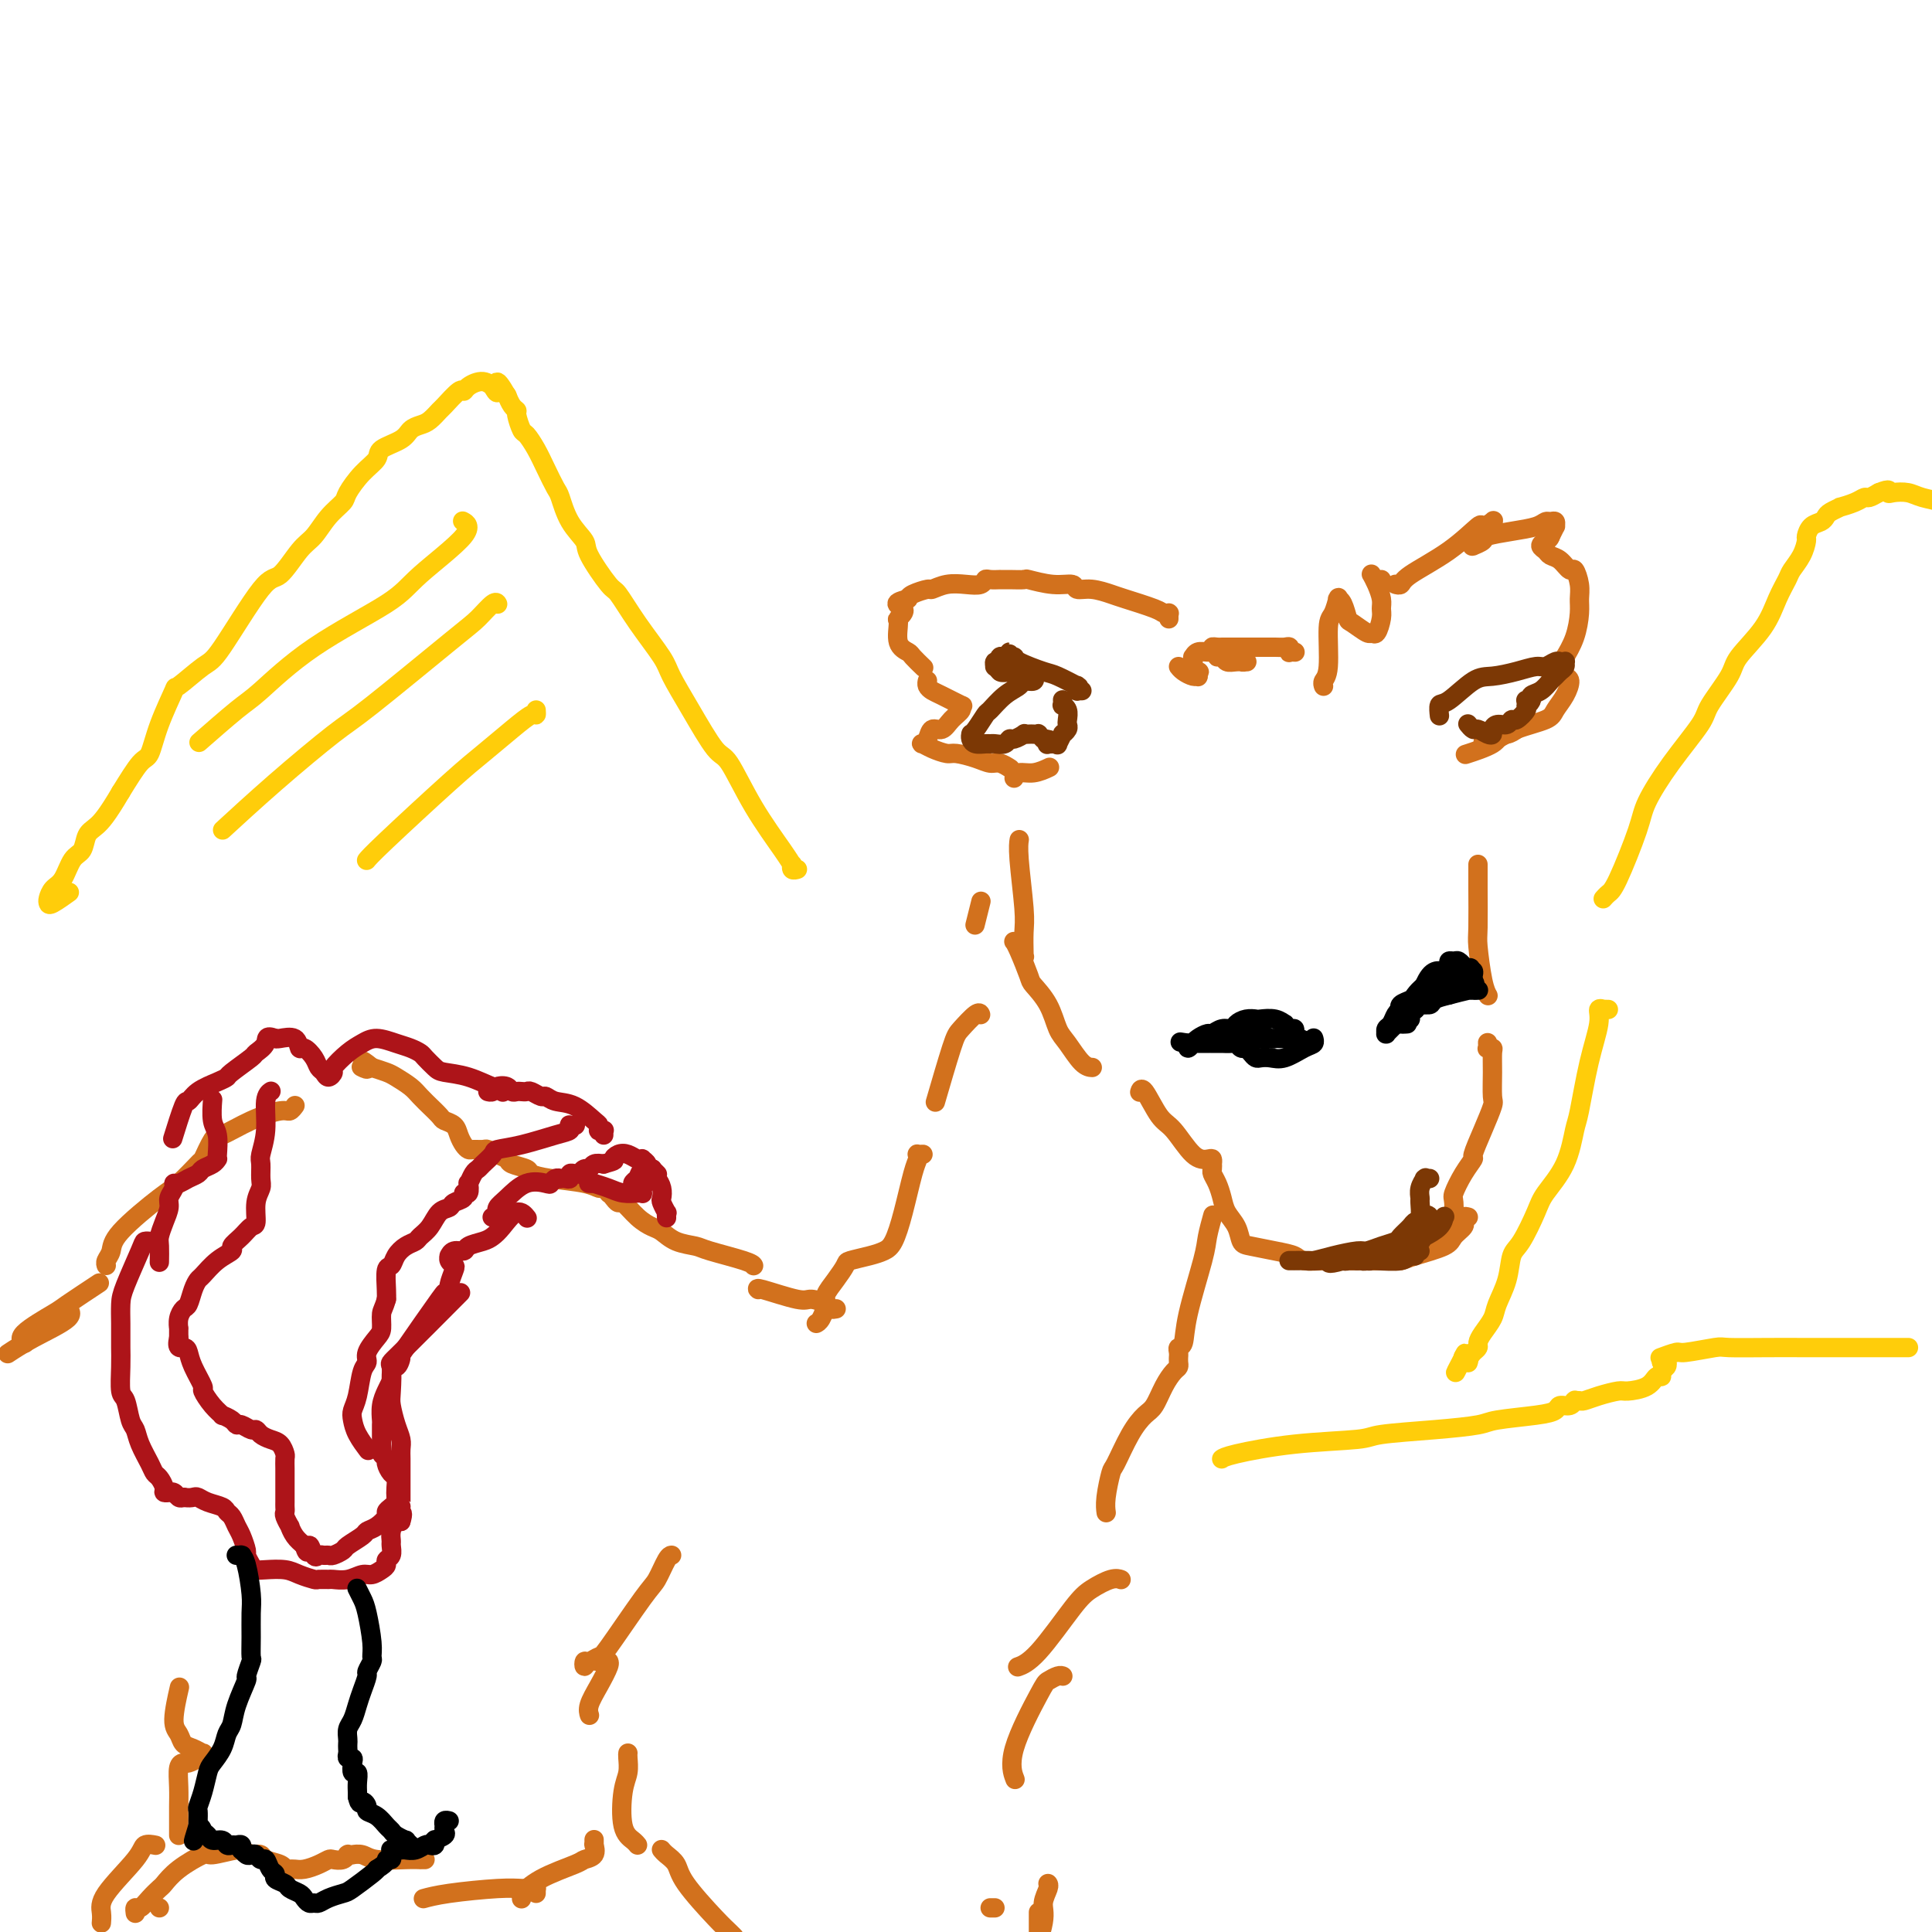 <svg viewBox='0 0 400 400' version='1.1' xmlns='http://www.w3.org/2000/svg' xmlns:xlink='http://www.w3.org/1999/xlink'><g fill='none' stroke='#D2711D' stroke-width='4' stroke-linecap='round' stroke-linejoin='round'><path d='M274,142c-0.009,-0.022 -0.017,-0.044 0,0c0.017,0.044 0.060,0.155 0,0c-0.060,-0.155 -0.223,-0.575 0,-1c0.223,-0.425 0.830,-0.856 1,-3c0.170,-2.144 -0.099,-6.000 0,-8c0.099,-2.000 0.565,-2.143 1,-3c0.435,-0.857 0.838,-2.429 1,-3c0.162,-0.571 0.083,-0.141 0,0c-0.083,0.141 -0.169,-0.007 0,0c0.169,0.007 0.595,0.169 1,1c0.405,0.831 0.791,2.330 1,3c0.209,0.670 0.242,0.510 1,1c0.758,0.490 2.241,1.632 3,2c0.759,0.368 0.792,-0.036 1,0c0.208,0.036 0.589,0.512 1,0c0.411,-0.512 0.853,-2.011 1,-3c0.147,-0.989 0.001,-1.466 0,-2c-0.001,-0.534 0.144,-1.124 0,-2c-0.144,-0.876 -0.575,-2.040 -1,-3c-0.425,-0.960 -0.843,-1.718 -1,-2c-0.157,-0.282 -0.052,-0.090 0,0c0.052,0.090 0.053,0.077 0,0c-0.053,-0.077 -0.158,-0.216 0,0c0.158,0.216 0.581,0.789 1,1c0.419,0.211 0.834,0.060 1,0c0.166,-0.060 0.083,-0.030 0,0'/><path d='M289,121c0.002,0.001 0.004,0.001 0,0c-0.004,-0.001 -0.014,-0.004 0,0c0.014,0.004 0.052,0.016 0,0c-0.052,-0.016 -0.196,-0.058 0,0c0.196,0.058 0.730,0.216 1,0c0.270,-0.216 0.276,-0.808 2,-2c1.724,-1.192 5.166,-2.986 8,-5c2.834,-2.014 5.061,-4.249 6,-5c0.939,-0.751 0.589,-0.017 1,0c0.411,0.017 1.582,-0.682 2,-1c0.418,-0.318 0.084,-0.253 0,0c-0.084,0.253 0.083,0.695 0,1c-0.083,0.305 -0.417,0.475 -1,1c-0.583,0.525 -1.417,1.406 -2,2c-0.583,0.594 -0.917,0.902 -1,1c-0.083,0.098 0.083,-0.015 0,0c-0.083,0.015 -0.415,0.159 0,0c0.415,-0.159 1.578,-0.621 2,-1c0.422,-0.379 0.102,-0.676 1,-1c0.898,-0.324 3.015,-0.676 5,-1c1.985,-0.324 3.838,-0.618 5,-1c1.162,-0.382 1.633,-0.850 2,-1c0.367,-0.150 0.632,0.018 1,0c0.368,-0.018 0.841,-0.221 1,0c0.159,0.221 0.004,0.867 0,1c-0.004,0.133 0.142,-0.248 0,0c-0.142,0.248 -0.571,1.124 -1,2'/><path d='M321,111c-0.152,0.642 -0.532,0.748 -1,1c-0.468,0.252 -1.022,0.650 -1,1c0.022,0.350 0.622,0.652 1,1c0.378,0.348 0.536,0.743 1,1c0.464,0.257 1.234,0.376 2,1c0.766,0.624 1.526,1.754 2,2c0.474,0.246 0.661,-0.392 1,0c0.339,0.392 0.830,1.814 1,3c0.170,1.186 0.019,2.135 0,3c-0.019,0.865 0.092,1.647 0,3c-0.092,1.353 -0.389,3.276 -1,5c-0.611,1.724 -1.537,3.250 -2,4c-0.463,0.750 -0.465,0.723 -1,1c-0.535,0.277 -1.605,0.859 -2,1c-0.395,0.141 -0.117,-0.159 0,0c0.117,0.159 0.072,0.778 0,1c-0.072,0.222 -0.173,0.047 0,0c0.173,-0.047 0.619,0.035 1,0c0.381,-0.035 0.698,-0.185 1,0c0.302,0.185 0.590,0.707 1,1c0.410,0.293 0.942,0.357 1,1c0.058,0.643 -0.359,1.864 -1,3c-0.641,1.136 -1.505,2.185 -2,3c-0.495,0.815 -0.620,1.395 -2,2c-1.380,0.605 -4.016,1.234 -6,2c-1.984,0.766 -3.316,1.669 -4,2c-0.684,0.331 -0.719,0.089 -1,0c-0.281,-0.089 -0.806,-0.024 -1,0c-0.194,0.024 -0.055,0.007 0,0c0.055,-0.007 0.028,-0.003 0,0'/><path d='M308,153c-2.284,1.456 0.006,0.597 1,0c0.994,-0.597 0.693,-0.931 1,-1c0.307,-0.069 1.224,0.128 2,0c0.776,-0.128 1.413,-0.582 2,-1c0.587,-0.418 1.125,-0.800 1,-1c-0.125,-0.200 -0.914,-0.218 -1,0c-0.086,0.218 0.529,0.672 0,1c-0.529,0.328 -2.204,0.531 -3,1c-0.796,0.469 -0.714,1.203 -2,2c-1.286,0.797 -3.939,1.656 -5,2c-1.061,0.344 -0.531,0.172 0,0'/><path d='M268,135c0.112,0.008 0.224,0.016 0,0c-0.224,-0.016 -0.783,-0.057 -1,0c-0.217,0.057 -0.090,0.211 0,0c0.090,-0.211 0.145,-0.789 0,-1c-0.145,-0.211 -0.490,-0.057 -1,0c-0.510,0.057 -1.183,0.015 -2,0c-0.817,-0.015 -1.776,-0.004 -3,0c-1.224,0.004 -2.711,0.000 -4,0c-1.289,-0.000 -2.380,0.003 -3,0c-0.620,-0.003 -0.770,-0.011 -1,0c-0.230,0.011 -0.542,0.040 -1,0c-0.458,-0.040 -1.063,-0.151 -1,0c0.063,0.151 0.793,0.562 1,1c0.207,0.438 -0.109,0.902 0,1c0.109,0.098 0.642,-0.170 1,0c0.358,0.170 0.541,0.778 1,1c0.459,0.222 1.196,0.059 2,0c0.804,-0.059 1.676,-0.015 2,0c0.324,0.015 0.101,0.001 0,0c-0.101,-0.001 -0.079,0.010 0,0c0.079,-0.010 0.215,-0.041 0,0c-0.215,0.041 -0.782,0.153 -1,0c-0.218,-0.153 -0.087,-0.573 -1,-1c-0.913,-0.427 -2.872,-0.861 -4,-1c-1.128,-0.139 -1.427,0.018 -2,0c-0.573,-0.018 -1.422,-0.211 -2,0c-0.578,0.211 -0.886,0.826 -1,1c-0.114,0.174 -0.032,-0.093 0,0c0.032,0.093 0.016,0.547 0,1'/><path d='M247,137c-1.166,0.469 0.417,1.643 1,2c0.583,0.357 0.164,-0.103 0,0c-0.164,0.103 -0.072,0.770 0,1c0.072,0.230 0.124,0.023 0,0c-0.124,-0.023 -0.425,0.138 -1,0c-0.575,-0.138 -1.424,-0.576 -2,-1c-0.576,-0.424 -0.879,-0.836 -1,-1c-0.121,-0.164 -0.061,-0.082 0,0'/><path d='M242,128c0.000,0.113 0.001,0.226 0,0c-0.001,-0.226 -0.003,-0.792 0,-1c0.003,-0.208 0.013,-0.058 0,0c-0.013,0.058 -0.048,0.023 0,0c0.048,-0.023 0.180,-0.033 0,0c-0.180,0.033 -0.673,0.110 -1,0c-0.327,-0.110 -0.487,-0.407 -2,-1c-1.513,-0.593 -4.378,-1.484 -6,-2c-1.622,-0.516 -2.000,-0.659 -3,-1c-1.000,-0.341 -2.622,-0.880 -4,-1c-1.378,-0.120 -2.510,0.178 -3,0c-0.490,-0.178 -0.337,-0.832 -1,-1c-0.663,-0.168 -2.144,0.151 -4,0c-1.856,-0.151 -4.089,-0.773 -5,-1c-0.911,-0.227 -0.499,-0.061 -1,0c-0.501,0.061 -1.913,0.015 -3,0c-1.087,-0.015 -1.848,-0.000 -2,0c-0.152,0.000 0.305,-0.014 0,0c-0.305,0.014 -1.372,0.055 -2,0c-0.628,-0.055 -0.817,-0.207 -1,0c-0.183,0.207 -0.362,0.773 -1,1c-0.638,0.227 -1.737,0.116 -3,0c-1.263,-0.116 -2.692,-0.238 -4,0c-1.308,0.238 -2.495,0.837 -3,1c-0.505,0.163 -0.328,-0.110 -1,0c-0.672,0.110 -2.192,0.603 -3,1c-0.808,0.397 -0.904,0.699 -1,1'/><path d='M188,124c-4.031,0.951 -1.609,1.330 -1,2c0.609,0.670 -0.595,1.631 -1,2c-0.405,0.369 -0.010,0.145 0,1c0.010,0.855 -0.365,2.790 0,4c0.365,1.210 1.469,1.695 2,2c0.531,0.305 0.489,0.428 1,1c0.511,0.572 1.575,1.592 2,2c0.425,0.408 0.213,0.204 0,0'/><path d='M192,142c0.000,-0.423 0.000,-0.845 0,-1c-0.000,-0.155 -0.000,-0.041 0,0c0.000,0.041 0.000,0.010 0,0c-0.000,-0.010 -0.001,0.000 0,0c0.001,-0.000 0.003,-0.011 0,0c-0.003,0.011 -0.011,0.043 0,0c0.011,-0.043 0.043,-0.162 0,0c-0.043,0.162 -0.159,0.603 0,1c0.159,0.397 0.594,0.750 1,1c0.406,0.250 0.782,0.398 2,1c1.218,0.602 3.277,1.658 4,2c0.723,0.342 0.110,-0.029 0,0c-0.110,0.029 0.283,0.459 0,1c-0.283,0.541 -1.242,1.193 -2,2c-0.758,0.807 -1.315,1.771 -2,2c-0.685,0.229 -1.499,-0.276 -2,0c-0.501,0.276 -0.688,1.332 -1,2c-0.312,0.668 -0.749,0.949 -1,1c-0.251,0.051 -0.318,-0.127 0,0c0.318,0.127 1.019,0.560 2,1c0.981,0.440 2.240,0.887 3,1c0.760,0.113 1.020,-0.110 2,0c0.980,0.110 2.680,0.552 4,1c1.320,0.448 2.261,0.904 3,1c0.739,0.096 1.276,-0.166 2,0c0.724,0.166 1.635,0.762 2,1c0.365,0.238 0.182,0.119 0,0'/><path d='M210,161c-0.003,0.009 -0.007,0.017 0,0c0.007,-0.017 0.023,-0.061 0,0c-0.023,0.061 -0.086,0.226 0,0c0.086,-0.226 0.322,-0.844 1,-1c0.678,-0.156 1.798,0.150 3,0c1.202,-0.150 2.486,-0.757 3,-1c0.514,-0.243 0.257,-0.121 0,0'/><path d='M211,174c0.002,-0.013 0.004,-0.026 0,0c-0.004,0.026 -0.015,0.092 0,0c0.015,-0.092 0.057,-0.340 0,0c-0.057,0.340 -0.211,1.268 0,4c0.211,2.732 0.788,7.268 1,10c0.212,2.732 0.058,3.661 0,5c-0.058,1.339 -0.020,3.088 0,4c0.020,0.912 0.020,0.988 0,1c-0.020,0.012 -0.062,-0.039 0,0c0.062,0.039 0.227,0.168 0,0c-0.227,-0.168 -0.846,-0.634 -1,-1c-0.154,-0.366 0.157,-0.631 0,-1c-0.157,-0.369 -0.781,-0.841 -1,-1c-0.219,-0.159 -0.033,-0.003 0,0c0.033,0.003 -0.087,-0.146 0,0c0.087,0.146 0.379,0.588 1,2c0.621,1.412 1.569,3.794 2,5c0.431,1.206 0.345,1.237 1,2c0.655,0.763 2.050,2.257 3,4c0.950,1.743 1.456,3.735 2,5c0.544,1.265 1.125,1.803 2,3c0.875,1.197 2.043,3.053 3,4c0.957,0.947 1.702,0.985 2,1c0.298,0.015 0.149,0.008 0,0'/><path d='M236,226c-0.003,0.010 -0.006,0.020 0,0c0.006,-0.020 0.020,-0.069 0,0c-0.020,0.069 -0.074,0.257 0,0c0.074,-0.257 0.275,-0.958 1,0c0.725,0.958 1.974,3.576 3,5c1.026,1.424 1.830,1.653 3,3c1.170,1.347 2.706,3.811 4,5c1.294,1.189 2.347,1.103 3,1c0.653,-0.103 0.907,-0.225 1,0c0.093,0.225 0.025,0.795 0,1c-0.025,0.205 -0.008,0.043 0,0c0.008,-0.043 0.005,0.032 0,0c-0.005,-0.032 -0.012,-0.171 0,0c0.012,0.171 0.044,0.654 0,1c-0.044,0.346 -0.163,0.556 0,1c0.163,0.444 0.607,1.120 1,2c0.393,0.880 0.736,1.962 1,3c0.264,1.038 0.450,2.033 1,3c0.550,0.967 1.464,1.908 2,3c0.536,1.092 0.693,2.335 1,3c0.307,0.665 0.762,0.753 2,1c1.238,0.247 3.257,0.655 5,1c1.743,0.345 3.209,0.629 4,1c0.791,0.371 0.905,0.831 2,1c1.095,0.169 3.170,0.048 4,0c0.830,-0.048 0.415,-0.024 0,0'/><path d='M306,179c0.000,-0.004 0.000,-0.008 0,0c-0.000,0.008 -0.000,0.027 0,0c0.000,-0.027 0.000,-0.098 0,0c-0.000,0.098 -0.001,0.367 0,1c0.001,0.633 0.003,1.629 0,2c-0.003,0.371 -0.011,0.117 0,2c0.011,1.883 0.042,5.902 0,8c-0.042,2.098 -0.155,2.274 0,4c0.155,1.726 0.580,5.003 1,7c0.420,1.997 0.834,2.713 1,3c0.166,0.287 0.083,0.143 0,0'/><path d='M308,216c-0.008,-0.113 -0.016,-0.225 0,0c0.016,0.225 0.057,0.789 0,1c-0.057,0.211 -0.212,0.071 0,0c0.212,-0.071 0.790,-0.071 1,0c0.210,0.071 0.051,0.215 0,1c-0.051,0.785 0.007,2.211 0,4c-0.007,1.789 -0.077,3.941 0,5c0.077,1.059 0.302,1.023 0,2c-0.302,0.977 -1.132,2.966 -2,5c-0.868,2.034 -1.774,4.114 -2,5c-0.226,0.886 0.227,0.578 0,1c-0.227,0.422 -1.133,1.574 -2,3c-0.867,1.426 -1.696,3.124 -2,4c-0.304,0.876 -0.082,0.928 0,2c0.082,1.072 0.023,3.163 0,4c-0.023,0.837 -0.012,0.418 0,0'/><path d='M304,252c-0.423,-0.114 -0.846,-0.227 -1,0c-0.154,0.227 -0.039,0.795 0,1c0.039,0.205 0.004,0.047 0,0c-0.004,-0.047 0.025,0.018 0,0c-0.025,-0.018 -0.104,-0.117 0,0c0.104,0.117 0.389,0.452 0,1c-0.389,0.548 -1.454,1.310 -2,2c-0.546,0.690 -0.574,1.309 -2,2c-1.426,0.691 -4.249,1.453 -6,2c-1.751,0.547 -2.429,0.879 -3,1c-0.571,0.121 -1.036,0.033 -2,0c-0.964,-0.033 -2.426,-0.009 -4,0c-1.574,0.009 -3.259,0.002 -4,0c-0.741,-0.002 -0.539,-0.001 -1,0c-0.461,0.001 -1.586,0.000 -2,0c-0.414,-0.000 -0.118,-0.000 0,0c0.118,0.000 0.059,0.000 0,0'/><path d='M203,187c-0.030,0.119 -0.060,0.238 0,0c0.060,-0.238 0.208,-0.833 0,0c-0.208,0.833 -0.774,3.095 -1,4c-0.226,0.905 -0.113,0.452 0,0'/><path d='M203,210c0.002,0.006 0.005,0.011 0,0c-0.005,-0.011 -0.016,-0.040 0,0c0.016,0.040 0.060,0.149 0,0c-0.060,-0.149 -0.223,-0.557 -1,0c-0.777,0.557 -2.167,2.077 -3,3c-0.833,0.923 -1.109,1.248 -2,4c-0.891,2.752 -2.397,7.929 -3,10c-0.603,2.071 -0.301,1.035 0,0'/><path d='M191,239c-0.030,0.001 -0.060,0.003 0,0c0.060,-0.003 0.210,-0.010 0,0c-0.210,0.010 -0.780,0.038 -1,0c-0.220,-0.038 -0.089,-0.140 0,0c0.089,0.140 0.138,0.524 0,1c-0.138,0.476 -0.461,1.045 -1,3c-0.539,1.955 -1.294,5.298 -2,8c-0.706,2.702 -1.365,4.764 -2,6c-0.635,1.236 -1.247,1.646 -2,2c-0.753,0.354 -1.645,0.651 -3,1c-1.355,0.349 -3.171,0.750 -4,1c-0.829,0.250 -0.670,0.351 -1,1c-0.330,0.649 -1.150,1.848 -2,3c-0.850,1.152 -1.731,2.256 -2,3c-0.269,0.744 0.072,1.127 0,2c-0.072,0.873 -0.558,2.235 -1,3c-0.442,0.765 -0.841,0.933 -1,1c-0.159,0.067 -0.080,0.034 0,0'/><path d='M251,252c0.106,-0.378 0.211,-0.756 0,0c-0.211,0.756 -0.740,2.647 -1,4c-0.260,1.353 -0.252,2.169 -1,5c-0.748,2.831 -2.253,7.677 -3,11c-0.747,3.323 -0.736,5.124 -1,6c-0.264,0.876 -0.803,0.826 -1,1c-0.197,0.174 -0.052,0.572 0,1c0.052,0.428 0.012,0.887 0,1c-0.012,0.113 0.005,-0.120 0,0c-0.005,0.120 -0.032,0.592 0,1c0.032,0.408 0.122,0.752 0,1c-0.122,0.248 -0.458,0.401 -1,1c-0.542,0.599 -1.290,1.642 -2,3c-0.710,1.358 -1.380,3.029 -2,4c-0.620,0.971 -1.189,1.243 -2,2c-0.811,0.757 -1.863,2.000 -3,4c-1.137,2.000 -2.357,4.757 -3,6c-0.643,1.243 -0.708,0.972 -1,2c-0.292,1.028 -0.809,3.354 -1,5c-0.191,1.646 -0.054,2.613 0,3c0.054,0.387 0.027,0.193 0,0'/><path d='M232,327c0.009,0.003 0.018,0.007 0,0c-0.018,-0.007 -0.063,-0.023 0,0c0.063,0.023 0.233,0.086 0,0c-0.233,-0.086 -0.868,-0.321 -2,0c-1.132,0.321 -2.759,1.196 -4,2c-1.241,0.804 -2.096,1.535 -4,4c-1.904,2.465 -4.859,6.664 -7,9c-2.141,2.336 -3.469,2.810 -4,3c-0.531,0.190 -0.266,0.095 0,0'/><path d='M220,347c-0.016,-0.007 -0.031,-0.014 0,0c0.031,0.014 0.109,0.050 0,0c-0.109,-0.050 -0.404,-0.184 -1,0c-0.596,0.184 -1.494,0.688 -2,1c-0.506,0.313 -0.620,0.434 -2,3c-1.380,2.566 -4.025,7.575 -5,11c-0.975,3.425 -0.278,5.264 0,6c0.278,0.736 0.139,0.368 0,0'/><path d='M173,271c0.105,-0.021 0.209,-0.042 0,0c-0.209,0.042 -0.733,0.147 -1,0c-0.267,-0.147 -0.278,-0.547 -1,-1c-0.722,-0.453 -2.155,-0.958 -3,-1c-0.845,-0.042 -1.103,0.381 -3,0c-1.897,-0.381 -5.434,-1.564 -7,-2c-1.566,-0.436 -1.162,-0.125 -1,0c0.162,0.125 0.081,0.062 0,0'/><path d='M156,262c-0.001,-0.001 -0.001,-0.002 0,0c0.001,0.002 0.004,0.008 0,0c-0.004,-0.008 -0.016,-0.030 0,0c0.016,0.030 0.058,0.111 0,0c-0.058,-0.111 -0.218,-0.415 -2,-1c-1.782,-0.585 -5.187,-1.452 -7,-2c-1.813,-0.548 -2.035,-0.778 -3,-1c-0.965,-0.222 -2.672,-0.435 -4,-1c-1.328,-0.565 -2.278,-1.481 -3,-2c-0.722,-0.519 -1.216,-0.640 -2,-1c-0.784,-0.360 -1.856,-0.958 -3,-2c-1.144,-1.042 -2.358,-2.527 -3,-3c-0.642,-0.473 -0.711,0.065 -1,0c-0.289,-0.065 -0.797,-0.733 -1,-1c-0.203,-0.267 -0.102,-0.134 0,0'/><path d='M126,247c0.007,0.009 0.014,0.017 0,0c-0.014,-0.017 -0.047,-0.060 0,0c0.047,0.060 0.176,0.223 0,0c-0.176,-0.223 -0.657,-0.833 -1,-1c-0.343,-0.167 -0.548,0.110 -1,0c-0.452,-0.110 -1.151,-0.607 -3,-1c-1.849,-0.393 -4.848,-0.683 -7,-1c-2.152,-0.317 -3.458,-0.662 -4,-1c-0.542,-0.338 -0.320,-0.669 -1,-1c-0.680,-0.331 -2.261,-0.663 -3,-1c-0.739,-0.337 -0.636,-0.679 -1,-1c-0.364,-0.321 -1.197,-0.621 -2,-1c-0.803,-0.379 -1.577,-0.836 -2,-1c-0.423,-0.164 -0.495,-0.036 -1,0c-0.505,0.036 -1.444,-0.021 -2,0c-0.556,0.021 -0.731,0.122 -1,0c-0.269,-0.122 -0.634,-0.465 -1,-1c-0.366,-0.535 -0.733,-1.262 -1,-2c-0.267,-0.738 -0.434,-1.489 -1,-2c-0.566,-0.511 -1.531,-0.784 -2,-1c-0.469,-0.216 -0.442,-0.375 -1,-1c-0.558,-0.625 -1.700,-1.715 -2,-2c-0.300,-0.285 0.244,0.236 0,0c-0.244,-0.236 -1.275,-1.229 -2,-2c-0.725,-0.771 -1.143,-1.320 -2,-2c-0.857,-0.680 -2.154,-1.491 -3,-2c-0.846,-0.509 -1.242,-0.717 -2,-1c-0.758,-0.283 -1.879,-0.642 -3,-1'/><path d='M77,221c-3.262,-2.631 -1.417,-0.708 -1,0c0.417,0.708 -0.595,0.202 -1,0c-0.405,-0.202 -0.202,-0.101 0,0'/><path d='M61,229c-0.002,0.002 -0.003,0.005 0,0c0.003,-0.005 0.012,-0.017 0,0c-0.012,0.017 -0.045,0.061 0,0c0.045,-0.061 0.166,-0.229 0,0c-0.166,0.229 -0.621,0.856 -1,1c-0.379,0.144 -0.683,-0.195 -2,0c-1.317,0.195 -3.646,0.925 -6,2c-2.354,1.075 -4.734,2.494 -6,3c-1.266,0.506 -1.418,0.098 -2,1c-0.582,0.902 -1.595,3.115 -2,4c-0.405,0.885 -0.203,0.443 0,0'/><path d='M41,241c0.028,-0.030 0.056,-0.059 0,0c-0.056,0.059 -0.197,0.207 0,0c0.197,-0.207 0.733,-0.768 0,0c-0.733,0.768 -2.736,2.864 -4,4c-1.264,1.136 -1.789,1.313 -4,3c-2.211,1.687 -6.109,4.883 -8,7c-1.891,2.117 -1.775,3.155 -2,4c-0.225,0.845 -0.791,1.497 -1,2c-0.209,0.503 -0.060,0.858 0,1c0.060,0.142 0.030,0.071 0,0'/><path d='M20,266c0.003,-0.002 0.007,-0.004 0,0c-0.007,0.004 -0.023,0.015 0,0c0.023,-0.015 0.085,-0.056 0,0c-0.085,0.056 -0.319,0.210 0,0c0.319,-0.210 1.189,-0.785 0,0c-1.189,0.785 -4.437,2.928 -6,4c-1.563,1.072 -1.439,1.071 -3,2c-1.561,0.929 -4.805,2.789 -6,4c-1.195,1.211 -0.341,1.775 0,2c0.341,0.225 0.171,0.113 0,0'/><path d='M14,271c0.046,0.035 0.092,0.069 0,0c-0.092,-0.069 -0.323,-0.242 0,0c0.323,0.242 1.200,0.900 0,2c-1.200,1.100 -4.477,2.642 -7,4c-2.523,1.358 -4.292,2.531 -5,3c-0.708,0.469 -0.354,0.235 0,0'/><path d='M205,395c0.423,0.000 0.845,0.000 1,0c0.155,0.000 0.042,0.000 0,0c-0.042,0.000 -0.012,0.000 0,0c0.012,0.000 0.006,0.000 0,0'/><path d='M217,390c0.001,0.001 0.001,0.002 0,0c-0.001,-0.002 -0.005,-0.005 0,0c0.005,0.005 0.017,0.020 0,0c-0.017,-0.020 -0.065,-0.075 0,0c0.065,0.075 0.242,0.279 0,1c-0.242,0.721 -0.902,1.958 -1,3c-0.098,1.042 0.365,1.887 0,4c-0.365,2.113 -1.560,5.492 -2,7c-0.440,1.508 -0.126,1.145 0,1c0.126,-0.145 0.063,-0.073 0,0'/><path d='M215,396c0.000,-0.008 0.000,-0.016 0,0c0.000,0.016 -0.000,0.055 0,0c0.000,-0.055 0.000,-0.202 0,0c-0.000,0.202 0.000,0.755 0,1c0.000,0.245 0.000,0.181 0,2c0.000,1.819 0.000,5.520 0,7c-0.000,1.480 0.000,0.740 0,0'/><path d='M139,322c-0.001,0.000 -0.002,0.000 0,0c0.002,-0.000 0.008,-0.000 0,0c-0.008,0.000 -0.031,0.002 0,0c0.031,-0.002 0.117,-0.007 0,0c-0.117,0.007 -0.436,0.025 -1,1c-0.564,0.975 -1.373,2.906 -2,4c-0.627,1.094 -1.072,1.349 -3,4c-1.928,2.651 -5.340,7.696 -7,10c-1.660,2.304 -1.567,1.868 -2,2c-0.433,0.132 -1.391,0.834 -2,1c-0.609,0.166 -0.868,-0.204 -1,0c-0.132,0.204 -0.137,0.983 0,1c0.137,0.017 0.414,-0.728 1,-1c0.586,-0.272 1.479,-0.072 2,0c0.521,0.072 0.670,0.017 1,0c0.330,-0.017 0.841,0.005 1,0c0.159,-0.005 -0.034,-0.036 0,0c0.034,0.036 0.297,0.140 0,1c-0.297,0.860 -1.152,2.478 -2,4c-0.848,1.522 -1.690,2.948 -2,4c-0.310,1.052 -0.089,1.729 0,2c0.089,0.271 0.044,0.135 0,0'/><path d='M130,363c0.001,-0.003 0.001,-0.006 0,0c-0.001,0.006 -0.004,0.021 0,0c0.004,-0.021 0.013,-0.077 0,0c-0.013,0.077 -0.050,0.286 0,1c0.050,0.714 0.185,1.932 0,3c-0.185,1.068 -0.690,1.985 -1,4c-0.310,2.015 -0.423,5.128 0,7c0.423,1.872 1.383,2.504 2,3c0.617,0.496 0.891,0.856 1,1c0.109,0.144 0.055,0.072 0,0'/><path d='M137,383c-0.004,-0.005 -0.008,-0.010 0,0c0.008,0.010 0.029,0.036 0,0c-0.029,-0.036 -0.107,-0.133 0,0c0.107,0.133 0.399,0.497 1,1c0.601,0.503 1.510,1.144 2,2c0.490,0.856 0.562,1.928 2,4c1.438,2.072 4.241,5.143 6,7c1.759,1.857 2.474,2.500 3,3c0.526,0.500 0.865,0.857 1,1c0.135,0.143 0.068,0.071 0,0'/><path d='M123,381c-0.000,-0.113 -0.000,-0.226 0,0c0.000,0.226 0.000,0.793 0,1c-0.000,0.207 -0.000,0.056 0,0c0.000,-0.056 0.000,-0.015 0,0c-0.000,0.015 -0.000,0.004 0,0c0.000,-0.004 0.000,-0.001 0,0c-0.000,0.001 -0.001,-0.002 0,0c0.001,0.002 0.002,0.007 0,0c-0.002,-0.007 -0.008,-0.027 0,0c0.008,0.027 0.029,0.100 0,0c-0.029,-0.100 -0.107,-0.372 0,0c0.107,0.372 0.399,1.390 0,2c-0.399,0.610 -1.490,0.814 -2,1c-0.510,0.186 -0.438,0.355 -2,1c-1.562,0.645 -4.758,1.767 -7,3c-2.242,1.233 -3.529,2.578 -4,3c-0.471,0.422 -0.127,-0.079 0,0c0.127,0.079 0.036,0.737 0,1c-0.036,0.263 -0.018,0.132 0,0'/><path d='M111,392c-0.001,-0.423 -0.003,-0.845 0,-1c0.003,-0.155 0.010,-0.041 0,0c-0.010,0.041 -0.037,0.010 0,0c0.037,-0.010 0.139,0.000 0,0c-0.139,-0.000 -0.518,-0.010 -1,0c-0.482,0.010 -1.069,0.041 -2,0c-0.931,-0.041 -2.208,-0.155 -5,0c-2.792,0.155 -7.098,0.580 -10,1c-2.902,0.420 -4.401,0.834 -5,1c-0.599,0.166 -0.300,0.083 0,0'/><path d='M88,385c-0.470,-0.002 -0.940,-0.004 -1,0c-0.060,0.004 0.292,0.015 0,0c-0.292,-0.015 -1.226,-0.057 -3,0c-1.774,0.057 -4.388,0.211 -6,0c-1.612,-0.211 -2.222,-0.789 -3,-1c-0.778,-0.211 -1.725,-0.056 -2,0c-0.275,0.056 0.123,0.014 0,0c-0.123,-0.014 -0.767,-0.000 -1,0c-0.233,0.000 -0.055,-0.014 0,0c0.055,0.014 -0.012,0.056 0,0c0.012,-0.056 0.103,-0.208 0,0c-0.103,0.208 -0.401,0.778 -1,1c-0.599,0.222 -1.498,0.098 -2,0c-0.502,-0.098 -0.607,-0.170 -1,0c-0.393,0.170 -1.076,0.581 -2,1c-0.924,0.419 -2.090,0.844 -3,1c-0.910,0.156 -1.564,0.042 -2,0c-0.436,-0.042 -0.652,-0.010 -1,0c-0.348,0.010 -0.826,-0.000 -1,0c-0.174,0.000 -0.043,0.011 0,0c0.043,-0.011 -0.001,-0.045 0,0c0.001,0.045 0.047,0.170 0,0c-0.047,-0.170 -0.188,-0.633 -1,-1c-0.812,-0.367 -2.296,-0.637 -3,-1c-0.704,-0.363 -0.630,-0.818 -1,-1c-0.370,-0.182 -1.185,-0.091 -2,0'/><path d='M52,384c-1.628,-0.761 -1.697,-1.164 -3,-1c-1.303,0.164 -3.840,0.894 -5,1c-1.160,0.106 -0.944,-0.411 -2,0c-1.056,0.411 -3.386,1.750 -5,3c-1.614,1.250 -2.513,2.411 -3,3c-0.487,0.589 -0.561,0.606 -1,1c-0.439,0.394 -1.242,1.163 -2,2c-0.758,0.837 -1.471,1.740 -2,2c-0.529,0.260 -0.873,-0.122 -1,0c-0.127,0.122 -0.036,0.749 0,1c0.036,0.251 0.018,0.125 0,0'/><path d='M33,395c0.000,0.000 0.000,0.000 0,0c0.000,0.000 0.000,0.000 0,0c0.000,0.000 0.000,0.000 0,0c0.000,0.000 0.000,0.000 0,0c0.000,0.000 -0.000,0.000 0,0c0.000,0.000 0.000,0.000 0,0'/><path d='M32,382c0.212,0.042 0.425,0.083 0,0c-0.425,-0.083 -1.487,-0.292 -2,0c-0.513,0.292 -0.477,1.084 -2,3c-1.523,1.916 -4.604,4.957 -6,7c-1.396,2.043 -1.107,3.089 -1,4c0.107,0.911 0.030,1.689 0,2c-0.030,0.311 -0.015,0.156 0,0'/><path d='M37,380c0.000,-0.465 0.000,-0.931 0,-1c-0.000,-0.069 -0.001,0.258 0,0c0.001,-0.258 0.003,-1.103 0,-2c-0.003,-0.897 -0.013,-1.847 0,-3c0.013,-1.153 0.049,-2.508 0,-4c-0.049,-1.492 -0.181,-3.122 0,-4c0.181,-0.878 0.677,-1.005 1,-1c0.323,0.005 0.473,0.142 1,0c0.527,-0.142 1.430,-0.562 2,-1c0.570,-0.438 0.805,-0.894 1,-1c0.195,-0.106 0.349,0.138 0,0c-0.349,-0.138 -1.200,-0.658 -2,-1c-0.800,-0.342 -1.549,-0.506 -2,-1c-0.451,-0.494 -0.606,-1.318 -1,-2c-0.394,-0.682 -1.029,-1.222 -1,-3c0.029,-1.778 0.723,-4.794 1,-6c0.277,-1.206 0.139,-0.603 0,0'/></g>
<g fill='none' stroke='#000000' stroke-width='4' stroke-linecap='round' stroke-linejoin='round'><path d='M292,210c0.000,-0.030 0.000,-0.061 0,0c-0.000,0.061 -0.001,0.213 0,0c0.001,-0.213 0.003,-0.792 0,-1c-0.003,-0.208 -0.013,-0.045 0,0c0.013,0.045 0.048,-0.026 0,0c-0.048,0.026 -0.178,0.150 0,0c0.178,-0.150 0.663,-0.575 1,-1c0.337,-0.425 0.525,-0.849 1,-2c0.475,-1.151 1.237,-3.030 2,-4c0.763,-0.970 1.528,-1.030 2,-1c0.472,0.030 0.651,0.151 1,0c0.349,-0.151 0.868,-0.572 1,-1c0.132,-0.428 -0.123,-0.862 0,-1c0.123,-0.138 0.625,0.019 1,0c0.375,-0.019 0.622,-0.215 1,0c0.378,0.215 0.886,0.842 1,1c0.114,0.158 -0.167,-0.154 0,0c0.167,0.154 0.780,0.772 1,1c0.220,0.228 0.045,0.064 0,0c-0.045,-0.064 0.041,-0.027 0,0c-0.041,0.027 -0.207,0.046 0,0c0.207,-0.046 0.787,-0.157 1,0c0.213,0.157 0.057,0.581 0,1c-0.057,0.419 -0.016,0.834 0,1c0.016,0.166 0.008,0.083 0,0'/><path d='M305,203c0.655,0.857 0.294,0.999 0,1c-0.294,0.001 -0.520,-0.141 -1,0c-0.480,0.141 -1.213,0.564 -2,1c-0.787,0.436 -1.629,0.886 -2,1c-0.371,0.114 -0.270,-0.109 -1,0c-0.730,0.109 -2.289,0.551 -3,1c-0.711,0.449 -0.572,0.905 -1,1c-0.428,0.095 -1.421,-0.171 -2,0c-0.579,0.171 -0.744,0.778 -1,1c-0.256,0.222 -0.605,0.060 -1,0c-0.395,-0.060 -0.838,-0.016 -1,0c-0.162,0.016 -0.044,0.004 0,0c0.044,-0.004 0.012,-0.000 0,0c-0.012,0.000 -0.005,-0.003 0,0c0.005,0.003 0.008,0.012 0,0c-0.008,-0.012 -0.028,-0.044 0,0c0.028,0.044 0.103,0.164 0,0c-0.103,-0.164 -0.385,-0.611 0,-1c0.385,-0.389 1.436,-0.720 2,-1c0.564,-0.280 0.641,-0.510 1,-1c0.359,-0.490 1.000,-1.242 2,-2c1.000,-0.758 2.359,-1.523 3,-2c0.641,-0.477 0.563,-0.665 1,-1c0.437,-0.335 1.389,-0.818 2,-1c0.611,-0.182 0.882,-0.063 1,0c0.118,0.063 0.083,0.068 0,0c-0.083,-0.068 -0.215,-0.211 0,0c0.215,0.211 0.776,0.774 1,1c0.224,0.226 0.112,0.113 0,0'/><path d='M303,201c2.238,-1.242 1.332,-0.347 1,0c-0.332,0.347 -0.089,0.145 0,0c0.089,-0.145 0.024,-0.235 0,0c-0.024,0.235 -0.006,0.795 0,1c0.006,0.205 0.001,0.055 0,0c-0.001,-0.055 0.001,-0.016 0,0c-0.001,0.016 -0.007,0.009 0,0c0.007,-0.009 0.026,-0.018 0,0c-0.026,0.018 -0.099,0.064 0,0c0.099,-0.064 0.368,-0.239 0,0c-0.368,0.239 -1.372,0.890 -2,1c-0.628,0.110 -0.879,-0.321 -2,0c-1.121,0.321 -3.112,1.396 -4,2c-0.888,0.604 -0.672,0.738 -1,1c-0.328,0.262 -1.201,0.651 -2,1c-0.799,0.349 -1.524,0.656 -2,1c-0.476,0.344 -0.702,0.723 -1,1c-0.298,0.277 -0.668,0.453 -1,1c-0.332,0.547 -0.625,1.467 -1,2c-0.375,0.533 -0.833,0.679 -1,1c-0.167,0.321 -0.045,0.818 0,1c0.045,0.182 0.012,0.048 0,0c-0.012,-0.048 -0.004,-0.012 0,0c0.004,0.012 0.004,0.000 0,0c-0.004,-0.000 -0.012,0.011 0,0c0.012,-0.011 0.044,-0.044 0,0c-0.044,0.044 -0.166,0.166 0,0c0.166,-0.166 0.619,-0.619 1,-1c0.381,-0.381 0.691,-0.691 1,-1'/><path d='M289,212c-1.970,1.501 0.105,-0.247 1,-1c0.895,-0.753 0.610,-0.512 1,-1c0.390,-0.488 1.454,-1.704 2,-2c0.546,-0.296 0.575,0.328 1,0c0.425,-0.328 1.245,-1.608 2,-2c0.755,-0.392 1.445,0.104 2,0c0.555,-0.104 0.974,-0.809 1,-1c0.026,-0.191 -0.343,0.131 0,0c0.343,-0.131 1.397,-0.715 2,-1c0.603,-0.285 0.754,-0.273 1,0c0.246,0.273 0.587,0.805 1,1c0.413,0.195 0.899,0.052 1,0c0.101,-0.052 -0.183,-0.014 0,0c0.183,0.014 0.834,0.004 1,0c0.166,-0.004 -0.152,-0.001 0,0c0.152,0.001 0.774,0.000 1,0c0.226,-0.000 0.057,0.000 0,0c-0.057,-0.000 -0.002,-0.001 0,0c0.002,0.001 -0.050,0.003 0,0c0.050,-0.003 0.203,-0.012 0,0c-0.203,0.012 -0.760,0.046 -1,0c-0.240,-0.046 -0.162,-0.171 -1,0c-0.838,0.171 -2.593,0.638 -4,1c-1.407,0.362 -2.467,0.618 -3,1c-0.533,0.382 -0.539,0.890 -1,1c-0.461,0.110 -1.377,-0.177 -2,0c-0.623,0.177 -0.954,0.818 -1,1c-0.046,0.182 0.194,-0.096 0,0c-0.194,0.096 -0.821,0.564 -1,1c-0.179,0.436 0.092,0.839 0,1c-0.092,0.161 -0.546,0.081 -1,0'/><path d='M291,211c-2.178,1.156 -0.622,1.044 0,1c0.622,-0.044 0.311,-0.022 0,0'/><path d='M272,215c-0.002,-0.007 -0.005,-0.014 0,0c0.005,0.014 0.017,0.050 0,0c-0.017,-0.050 -0.063,-0.185 0,0c0.063,0.185 0.234,0.690 0,1c-0.234,0.310 -0.875,0.423 -2,1c-1.125,0.577 -2.735,1.616 -4,2c-1.265,0.384 -2.184,0.113 -3,0c-0.816,-0.113 -1.528,-0.068 -2,0c-0.472,0.068 -0.704,0.158 -1,0c-0.296,-0.158 -0.655,-0.564 -1,-1c-0.345,-0.436 -0.675,-0.901 -1,-1c-0.325,-0.099 -0.646,0.170 -1,0c-0.354,-0.170 -0.742,-0.778 -1,-1c-0.258,-0.222 -0.385,-0.060 -1,0c-0.615,0.060 -1.718,0.016 -2,0c-0.282,-0.016 0.258,-0.004 0,0c-0.258,0.004 -1.313,0.001 -2,0c-0.687,-0.001 -1.007,-0.000 -1,0c0.007,0.000 0.341,0.000 0,0c-0.341,-0.000 -1.358,-0.001 -2,0c-0.642,0.001 -0.908,0.005 -1,0c-0.092,-0.005 -0.011,-0.018 0,0c0.011,0.018 -0.049,0.067 0,0c0.049,-0.067 0.205,-0.249 0,0c-0.205,0.249 -0.773,0.928 -1,1c-0.227,0.072 -0.114,-0.464 0,-1'/><path d='M246,216c-3.146,-0.476 -1.013,-0.165 0,0c1.013,0.165 0.904,0.184 1,0c0.096,-0.184 0.397,-0.570 1,-1c0.603,-0.430 1.509,-0.903 2,-1c0.491,-0.097 0.568,0.180 1,0c0.432,-0.180 1.219,-0.819 2,-1c0.781,-0.181 1.555,0.095 2,0c0.445,-0.095 0.559,-0.563 1,-1c0.441,-0.437 1.208,-0.845 2,-1c0.792,-0.155 1.609,-0.057 2,0c0.391,0.057 0.356,0.072 1,0c0.644,-0.072 1.966,-0.230 3,0c1.034,0.230 1.780,0.850 2,1c0.220,0.150 -0.085,-0.170 0,0c0.085,0.170 0.558,0.830 1,1c0.442,0.170 0.851,-0.150 1,0c0.149,0.150 0.039,0.771 0,1c-0.039,0.229 -0.007,0.065 0,0c0.007,-0.065 -0.012,-0.031 0,0c0.012,0.031 0.055,0.060 0,0c-0.055,-0.060 -0.207,-0.208 0,0c0.207,0.208 0.773,0.774 1,1c0.227,0.226 0.113,0.113 0,0'/><path d='M269,215c1.444,0.619 0.556,0.166 0,0c-0.556,-0.166 -0.778,-0.043 -1,0c-0.222,0.043 -0.444,0.008 -1,0c-0.556,-0.008 -1.444,0.012 -2,0c-0.556,-0.012 -0.779,-0.056 -1,0c-0.221,0.056 -0.442,0.211 -1,0c-0.558,-0.211 -1.455,-0.789 -2,-1c-0.545,-0.211 -0.738,-0.057 -1,0c-0.262,0.057 -0.592,0.015 -1,0c-0.408,-0.015 -0.894,-0.004 -1,0c-0.106,0.004 0.167,0.001 0,0c-0.167,-0.001 -0.774,-0.000 -1,0c-0.226,0.000 -0.071,-0.001 0,0c0.071,0.001 0.059,0.004 0,0c-0.059,-0.004 -0.164,-0.015 0,0c0.164,0.015 0.597,0.057 1,0c0.403,-0.057 0.776,-0.211 1,0c0.224,0.211 0.298,0.789 1,1c0.702,0.211 2.030,0.057 3,0c0.970,-0.057 1.580,-0.015 2,0c0.420,0.015 0.649,0.004 1,0c0.351,-0.004 0.825,-0.001 1,0c0.175,0.001 0.050,0.000 0,0c-0.050,-0.000 -0.025,-0.000 0,0'/></g>
<g fill='none' stroke='#7C3805' stroke-width='4' stroke-linecap='round' stroke-linejoin='round'><path d='M290,258c-0.000,0.001 -0.001,0.001 0,0c0.001,-0.001 0.002,-0.004 0,0c-0.002,0.004 -0.008,0.015 0,0c0.008,-0.015 0.030,-0.056 0,0c-0.030,0.056 -0.111,0.210 0,0c0.111,-0.210 0.415,-0.785 1,-1c0.585,-0.215 1.452,-0.069 2,0c0.548,0.069 0.775,0.060 1,0c0.225,-0.060 0.446,-0.170 0,0c-0.446,0.170 -1.558,0.620 -2,1c-0.442,0.380 -0.214,0.690 -1,1c-0.786,0.310 -2.587,0.620 -4,1c-1.413,0.380 -2.438,0.830 -3,1c-0.562,0.170 -0.661,0.059 -1,0c-0.339,-0.059 -0.919,-0.067 -1,0c-0.081,0.067 0.335,0.210 1,0c0.665,-0.210 1.579,-0.774 2,-1c0.421,-0.226 0.350,-0.113 1,0c0.650,0.113 2.021,0.227 3,0c0.979,-0.227 1.565,-0.794 2,-1c0.435,-0.206 0.720,-0.051 1,0c0.280,0.051 0.556,-0.001 1,0c0.444,0.001 1.058,0.057 1,0c-0.058,-0.057 -0.788,-0.225 -1,0c-0.212,0.225 0.092,0.845 0,1c-0.092,0.155 -0.581,-0.154 -1,0c-0.419,0.154 -0.767,0.772 -2,1c-1.233,0.228 -3.352,0.065 -5,0c-1.648,-0.065 -2.824,-0.033 -4,0'/><path d='M281,261c-1.781,0.000 -1.732,0.000 -2,0c-0.268,-0.000 -0.853,-0.000 -1,0c-0.147,0.000 0.146,0.001 0,0c-0.146,-0.001 -0.729,-0.004 -1,0c-0.271,0.004 -0.231,0.016 0,0c0.231,-0.016 0.652,-0.060 1,0c0.348,0.060 0.624,0.223 1,0c0.376,-0.223 0.853,-0.834 2,-1c1.147,-0.166 2.963,0.111 4,0c1.037,-0.111 1.293,-0.610 2,-1c0.707,-0.390 1.864,-0.672 3,-1c1.136,-0.328 2.252,-0.701 3,-1c0.748,-0.299 1.129,-0.525 2,-1c0.871,-0.475 2.233,-1.199 3,-2c0.767,-0.801 0.938,-1.679 1,-2c0.062,-0.321 0.016,-0.086 0,0c-0.016,0.086 -0.003,0.022 0,0c0.003,-0.022 -0.003,-0.002 0,0c0.003,0.002 0.017,-0.015 0,0c-0.017,0.015 -0.064,0.063 0,0c0.064,-0.063 0.239,-0.238 0,0c-0.239,0.238 -0.893,0.890 -1,1c-0.107,0.110 0.333,-0.320 0,0c-0.333,0.320 -1.439,1.391 -2,2c-0.561,0.609 -0.578,0.754 -1,1c-0.422,0.246 -1.251,0.591 -2,1c-0.749,0.409 -1.419,0.883 -2,1c-0.581,0.117 -1.073,-0.123 -2,0c-0.927,0.123 -2.288,0.610 -4,1c-1.712,0.390 -3.775,0.683 -5,1c-1.225,0.317 -1.613,0.659 -2,1'/><path d='M278,261c-3.673,1.083 -2.855,0.290 -3,0c-0.145,-0.290 -1.254,-0.078 -2,0c-0.746,0.078 -1.128,0.021 -2,0c-0.872,-0.021 -2.235,-0.006 -3,0c-0.765,0.006 -0.933,0.001 -1,0c-0.067,-0.001 -0.034,-0.000 0,0c0.034,0.000 0.068,-0.000 0,0c-0.068,0.000 -0.238,0.001 0,0c0.238,-0.001 0.883,-0.003 1,0c0.117,0.003 -0.295,0.011 0,0c0.295,-0.011 1.296,-0.041 2,0c0.704,0.041 1.111,0.152 2,0c0.889,-0.152 2.259,-0.566 4,-1c1.741,-0.434 3.852,-0.889 5,-1c1.148,-0.111 1.334,0.121 2,0c0.666,-0.121 1.813,-0.597 3,-1c1.187,-0.403 2.413,-0.734 3,-1c0.587,-0.266 0.534,-0.467 1,-1c0.466,-0.533 1.449,-1.397 2,-2c0.551,-0.603 0.669,-0.946 1,-1c0.331,-0.054 0.873,0.182 1,0c0.127,-0.182 -0.162,-0.781 0,-1c0.162,-0.219 0.776,-0.059 1,0c0.224,0.059 0.060,0.016 0,0c-0.060,-0.016 -0.016,-0.004 0,0c0.016,0.004 0.004,0.001 0,0c-0.004,-0.001 -0.001,-0.000 0,0c0.001,0.000 0.000,0.000 0,0c-0.000,-0.000 -0.000,-0.000 0,0'/><path d='M295,252c1.380,-0.916 0.331,-0.207 0,0c-0.331,0.207 0.055,-0.088 0,0c-0.055,0.088 -0.550,0.561 -1,1c-0.450,0.439 -0.854,0.846 -1,1c-0.146,0.154 -0.035,0.054 0,0c0.035,-0.054 -0.005,-0.064 0,0c0.005,0.064 0.054,0.201 0,0c-0.054,-0.201 -0.212,-0.739 0,-1c0.212,-0.261 0.792,-0.246 1,-1c0.208,-0.754 0.042,-2.279 0,-3c-0.042,-0.721 0.040,-0.638 0,-1c-0.040,-0.362 -0.203,-1.169 0,-2c0.203,-0.831 0.773,-1.687 1,-2c0.227,-0.313 0.112,-0.084 0,0c-0.112,0.084 -0.223,0.023 0,0c0.223,-0.023 0.778,-0.006 1,0c0.222,0.006 0.111,0.003 0,0'/><path d='M298,148c0.000,0.001 0.000,0.002 0,0c-0.000,-0.002 -0.001,-0.008 0,0c0.001,0.008 0.004,0.030 0,0c-0.004,-0.030 -0.013,-0.113 0,0c0.013,0.113 0.049,0.423 0,0c-0.049,-0.423 -0.184,-1.580 0,-2c0.184,-0.420 0.686,-0.102 2,-1c1.314,-0.898 3.440,-3.010 5,-4c1.560,-0.990 2.554,-0.858 4,-1c1.446,-0.142 3.344,-0.560 5,-1c1.656,-0.440 3.070,-0.903 4,-1c0.930,-0.097 1.377,0.170 2,0c0.623,-0.170 1.420,-0.778 2,-1c0.580,-0.222 0.941,-0.056 1,0c0.059,0.056 -0.183,0.004 0,0c0.183,-0.004 0.792,0.041 1,0c0.208,-0.041 0.015,-0.167 0,0c-0.015,0.167 0.148,0.626 0,1c-0.148,0.374 -0.608,0.663 -1,1c-0.392,0.337 -0.717,0.721 -1,1c-0.283,0.279 -0.525,0.453 -1,1c-0.475,0.547 -1.185,1.467 -2,2c-0.815,0.533 -1.736,0.679 -2,1c-0.264,0.321 0.128,0.818 0,1c-0.128,0.182 -0.777,0.049 -1,0c-0.223,-0.049 -0.022,-0.013 0,0c0.022,0.013 -0.137,0.004 0,0c0.137,-0.004 0.568,-0.002 1,0'/><path d='M317,145c-0.705,1.184 0.032,0.144 0,0c-0.032,-0.144 -0.834,0.606 -1,1c-0.166,0.394 0.303,0.430 0,1c-0.303,0.570 -1.377,1.672 -2,2c-0.623,0.328 -0.793,-0.119 -1,0c-0.207,0.119 -0.450,0.803 -1,1c-0.550,0.197 -1.408,-0.095 -2,0c-0.592,0.095 -0.918,0.576 -1,1c-0.082,0.424 0.079,0.789 0,1c-0.079,0.211 -0.400,0.266 -1,0c-0.600,-0.266 -1.480,-0.855 -2,-1c-0.520,-0.145 -0.678,0.153 -1,0c-0.322,-0.153 -0.806,-0.758 -1,-1c-0.194,-0.242 -0.097,-0.121 0,0'/><path d='M224,143c-0.423,0.008 -0.845,0.016 -1,0c-0.155,-0.016 -0.042,-0.057 0,0c0.042,0.057 0.015,0.213 0,0c-0.015,-0.213 -0.017,-0.796 0,-1c0.017,-0.204 0.055,-0.028 0,0c-0.055,0.028 -0.201,-0.090 0,0c0.201,0.090 0.748,0.388 0,0c-0.748,-0.388 -2.793,-1.463 -4,-2c-1.207,-0.537 -1.577,-0.536 -3,-1c-1.423,-0.464 -3.898,-1.393 -5,-2c-1.102,-0.607 -0.831,-0.894 -1,-1c-0.169,-0.106 -0.777,-0.033 -1,0c-0.223,0.033 -0.060,0.027 0,0c0.060,-0.027 0.017,-0.074 0,0c-0.017,0.074 -0.009,0.268 0,0c0.009,-0.268 0.017,-1.000 0,-1c-0.017,-0.000 -0.061,0.731 0,1c0.061,0.269 0.228,0.076 0,0c-0.228,-0.076 -0.849,-0.036 -1,0c-0.151,0.036 0.170,0.066 0,0c-0.170,-0.066 -0.831,-0.229 -1,0c-0.169,0.229 0.154,0.849 0,1c-0.154,0.151 -0.783,-0.166 -1,0c-0.217,0.166 -0.020,0.814 0,1c0.020,0.186 -0.137,-0.090 0,0c0.137,0.090 0.569,0.545 1,1'/><path d='M207,139c0.337,0.558 2.181,-0.048 3,0c0.819,0.048 0.614,0.749 1,1c0.386,0.251 1.364,0.053 2,0c0.636,-0.053 0.929,0.041 1,0c0.071,-0.041 -0.080,-0.217 0,0c0.080,0.217 0.393,0.826 0,1c-0.393,0.174 -1.491,-0.086 -2,0c-0.509,0.086 -0.430,0.517 -1,1c-0.570,0.483 -1.789,1.019 -3,2c-1.211,0.981 -2.416,2.407 -3,3c-0.584,0.593 -0.549,0.354 -1,1c-0.451,0.646 -1.389,2.176 -2,3c-0.611,0.824 -0.894,0.943 -1,1c-0.106,0.057 -0.036,0.054 0,0c0.036,-0.054 0.037,-0.158 0,0c-0.037,0.158 -0.113,0.578 0,1c0.113,0.422 0.415,0.846 1,1c0.585,0.154 1.452,0.037 2,0c0.548,-0.037 0.775,0.005 1,0c0.225,-0.005 0.446,-0.058 1,0c0.554,0.058 1.440,0.226 2,0c0.560,-0.226 0.794,-0.845 1,-1c0.206,-0.155 0.384,0.155 1,0c0.616,-0.155 1.672,-0.773 2,-1c0.328,-0.227 -0.071,-0.062 0,0c0.071,0.062 0.611,0.020 1,0c0.389,-0.020 0.626,-0.019 1,0c0.374,0.019 0.884,0.057 1,0c0.116,-0.057 -0.161,-0.208 0,0c0.161,0.208 0.760,0.774 1,1c0.240,0.226 0.120,0.113 0,0'/><path d='M216,153c2.393,0.072 1.376,0.751 1,1c-0.376,0.249 -0.111,0.066 0,0c0.111,-0.066 0.067,-0.016 0,0c-0.067,0.016 -0.158,-0.004 0,0c0.158,0.004 0.563,0.030 1,0c0.437,-0.030 0.905,-0.116 1,0c0.095,0.116 -0.185,0.434 0,0c0.185,-0.434 0.834,-1.621 1,-2c0.166,-0.379 -0.151,0.050 0,0c0.151,-0.050 0.769,-0.578 1,-1c0.231,-0.422 0.076,-0.739 0,-1c-0.076,-0.261 -0.073,-0.466 0,-1c0.073,-0.534 0.216,-1.397 0,-2c-0.216,-0.603 -0.790,-0.946 -1,-1c-0.210,-0.054 -0.056,0.182 0,0c0.056,-0.182 0.015,-0.781 0,-1c-0.015,-0.219 -0.004,-0.059 0,0c0.004,0.059 0.001,0.016 0,0c-0.001,-0.016 -0.000,-0.005 0,0c0.000,0.005 0.000,0.002 0,0'/></g>
<g fill='none' stroke='#AD1419' stroke-width='4' stroke-linecap='round' stroke-linejoin='round'><path d='M104,226c0.001,0.001 0.001,0.001 0,0c-0.001,-0.001 -0.004,-0.005 0,0c0.004,0.005 0.015,0.017 0,0c-0.015,-0.017 -0.057,-0.064 0,0c0.057,0.064 0.212,0.238 0,0c-0.212,-0.238 -0.791,-0.889 -1,-1c-0.209,-0.111 -0.049,0.317 -1,0c-0.951,-0.317 -3.014,-1.380 -5,-2c-1.986,-0.620 -3.897,-0.796 -5,-1c-1.103,-0.204 -1.400,-0.435 -2,-1c-0.600,-0.565 -1.504,-1.462 -2,-2c-0.496,-0.538 -0.583,-0.716 -1,-1c-0.417,-0.284 -1.164,-0.674 -2,-1c-0.836,-0.326 -1.763,-0.588 -3,-1c-1.237,-0.412 -2.786,-0.973 -4,-1c-1.214,-0.027 -2.094,0.481 -3,1c-0.906,0.519 -1.839,1.050 -3,2c-1.161,0.950 -2.549,2.319 -3,3c-0.451,0.681 0.035,0.675 0,1c-0.035,0.325 -0.590,0.983 -1,1c-0.410,0.017 -0.674,-0.606 -1,-1c-0.326,-0.394 -0.715,-0.558 -1,-1c-0.285,-0.442 -0.465,-1.162 -1,-2c-0.535,-0.838 -1.425,-1.794 -2,-2c-0.575,-0.206 -0.834,0.336 -1,0c-0.166,-0.336 -0.237,-1.552 -1,-2c-0.763,-0.448 -2.218,-0.128 -3,0c-0.782,0.128 -0.891,0.064 -1,0'/><path d='M57,215c-2.188,-0.819 -1.657,0.134 -2,1c-0.343,0.866 -1.560,1.646 -2,2c-0.440,0.354 -0.103,0.282 -1,1c-0.897,0.718 -3.028,2.225 -4,3c-0.972,0.775 -0.784,0.818 -1,1c-0.216,0.182 -0.836,0.502 -2,1c-1.164,0.498 -2.873,1.175 -4,2c-1.127,0.825 -1.673,1.798 -2,2c-0.327,0.202 -0.434,-0.369 -1,1c-0.566,1.369 -1.590,4.677 -2,6c-0.410,1.323 -0.205,0.662 0,0'/><path d='M31,257c0.008,0.001 0.015,0.002 0,0c-0.015,-0.002 -0.053,-0.005 0,0c0.053,0.005 0.196,0.020 0,0c-0.196,-0.020 -0.732,-0.074 -1,0c-0.268,0.074 -0.268,0.275 -1,2c-0.732,1.725 -2.196,4.975 -3,7c-0.804,2.025 -0.947,2.826 -1,4c-0.053,1.174 -0.015,2.721 0,4c0.015,1.279 0.007,2.290 0,3c-0.007,0.710 -0.013,1.118 0,2c0.013,0.882 0.045,2.238 0,4c-0.045,1.762 -0.168,3.930 0,5c0.168,1.070 0.626,1.042 1,2c0.374,0.958 0.664,2.901 1,4c0.336,1.099 0.720,1.354 1,2c0.280,0.646 0.457,1.682 1,3c0.543,1.318 1.451,2.917 2,4c0.549,1.083 0.740,1.649 1,2c0.260,0.351 0.591,0.487 1,1c0.409,0.513 0.897,1.405 1,2c0.103,0.595 -0.180,0.895 0,1c0.180,0.105 0.822,0.014 1,0c0.178,-0.014 -0.107,0.048 0,0c0.107,-0.048 0.606,-0.205 1,0c0.394,0.205 0.684,0.773 1,1c0.316,0.227 0.658,0.114 1,0'/><path d='M38,310c1.031,0.168 1.610,0.087 2,0c0.390,-0.087 0.591,-0.179 1,0c0.409,0.179 1.027,0.629 2,1c0.973,0.371 2.302,0.664 3,1c0.698,0.336 0.765,0.714 1,1c0.235,0.286 0.636,0.481 1,1c0.364,0.519 0.689,1.361 1,2c0.311,0.639 0.608,1.075 1,2c0.392,0.925 0.880,2.339 1,3c0.120,0.661 -0.127,0.569 0,1c0.127,0.431 0.627,1.386 1,2c0.373,0.614 0.618,0.886 1,1c0.382,0.114 0.899,0.069 2,0c1.101,-0.069 2.786,-0.162 4,0c1.214,0.162 1.959,0.579 3,1c1.041,0.421 2.379,0.846 3,1c0.621,0.154 0.526,0.037 1,0c0.474,-0.037 1.516,0.005 2,0c0.484,-0.005 0.409,-0.057 1,0c0.591,0.057 1.847,0.223 3,0c1.153,-0.223 2.203,-0.833 3,-1c0.797,-0.167 1.342,0.111 2,0c0.658,-0.111 1.430,-0.611 2,-1c0.570,-0.389 0.938,-0.667 1,-1c0.062,-0.333 -0.180,-0.722 0,-1c0.180,-0.278 0.783,-0.446 1,-1c0.217,-0.554 0.047,-1.494 0,-2c-0.047,-0.506 0.029,-0.579 0,-1c-0.029,-0.421 -0.162,-1.190 0,-2c0.162,-0.810 0.618,-1.660 1,-2c0.382,-0.340 0.691,-0.170 1,0'/><path d='M83,315c0.619,-1.938 0.166,-1.784 0,-2c-0.166,-0.216 -0.044,-0.803 0,-1c0.044,-0.197 0.012,-0.005 0,0c-0.012,0.005 -0.003,-0.176 0,-1c0.003,-0.824 0.001,-2.290 0,-3c-0.001,-0.710 0.001,-0.665 0,-1c-0.001,-0.335 -0.003,-1.050 0,-2c0.003,-0.950 0.011,-2.135 0,-3c-0.011,-0.865 -0.042,-1.411 0,-2c0.042,-0.589 0.156,-1.220 0,-2c-0.156,-0.780 -0.581,-1.708 -1,-3c-0.419,-1.292 -0.832,-2.947 -1,-4c-0.168,-1.053 -0.092,-1.503 0,-3c0.092,-1.497 0.200,-4.040 0,-5c-0.200,-0.960 -0.708,-0.335 2,-3c2.708,-2.665 8.631,-8.618 11,-11c2.369,-2.382 1.185,-1.191 0,0'/><path d='M102,252c0.030,0.001 0.061,0.001 0,0c-0.061,-0.001 -0.213,-0.004 0,0c0.213,0.004 0.789,0.016 1,0c0.211,-0.016 0.055,-0.059 0,0c-0.055,0.059 -0.010,0.222 0,0c0.010,-0.222 -0.014,-0.827 0,-1c0.014,-0.173 0.067,0.087 0,0c-0.067,-0.087 -0.253,-0.520 0,-1c0.253,-0.480 0.946,-1.008 2,-2c1.054,-0.992 2.468,-2.448 4,-3c1.532,-0.552 3.180,-0.200 4,0c0.820,0.200 0.811,0.250 1,0c0.189,-0.250 0.576,-0.798 1,-1c0.424,-0.202 0.883,-0.058 1,0c0.117,0.058 -0.110,0.030 0,0c0.110,-0.030 0.555,-0.061 1,0c0.445,0.061 0.889,0.214 1,0c0.111,-0.214 -0.111,-0.793 0,-1c0.111,-0.207 0.555,-0.040 1,0c0.445,0.040 0.892,-0.045 1,0c0.108,0.045 -0.123,0.222 0,0c0.123,-0.222 0.600,-0.843 1,-1c0.400,-0.157 0.723,0.150 1,0c0.277,-0.150 0.508,-0.757 1,-1c0.492,-0.243 1.246,-0.121 2,0'/><path d='M125,241c2.893,-0.789 2.124,-0.761 2,-1c-0.124,-0.239 0.396,-0.744 1,-1c0.604,-0.256 1.290,-0.262 2,0c0.710,0.262 1.443,0.792 2,1c0.557,0.208 0.938,0.093 1,0c0.062,-0.093 -0.193,-0.165 0,0c0.193,0.165 0.836,0.565 1,1c0.164,0.435 -0.149,0.903 0,1c0.149,0.097 0.762,-0.179 1,0c0.238,0.179 0.103,0.811 0,1c-0.103,0.189 -0.172,-0.067 0,0c0.172,0.067 0.586,0.457 1,1c0.414,0.543 0.829,1.241 1,2c0.171,0.759 0.098,1.580 0,2c-0.098,0.420 -0.222,0.438 0,1c0.222,0.562 0.792,1.666 1,2c0.208,0.334 0.056,-0.102 0,0c-0.056,0.102 -0.016,0.744 0,1c0.016,0.256 0.008,0.128 0,0'/><path d='M125,235c-0.000,-0.423 -0.000,-0.845 0,-1c0.000,-0.155 0.000,-0.041 0,0c-0.000,0.041 -0.000,0.011 0,0c0.000,-0.011 0.001,-0.003 0,0c-0.001,0.003 -0.004,0.001 0,0c0.004,-0.001 0.015,0.001 0,0c-0.015,-0.001 -0.056,-0.004 0,0c0.056,0.004 0.211,0.014 0,0c-0.211,-0.014 -0.786,-0.053 -1,0c-0.214,0.053 -0.067,0.197 0,0c0.067,-0.197 0.053,-0.736 0,-1c-0.053,-0.264 -0.146,-0.252 -1,-1c-0.854,-0.748 -2.470,-2.257 -4,-3c-1.530,-0.743 -2.973,-0.721 -4,-1c-1.027,-0.279 -1.637,-0.859 -2,-1c-0.363,-0.141 -0.478,0.158 -1,0c-0.522,-0.158 -1.449,-0.774 -2,-1c-0.551,-0.226 -0.724,-0.064 -1,0c-0.276,0.064 -0.655,0.030 -1,0c-0.345,-0.030 -0.655,-0.057 -1,0c-0.345,0.057 -0.723,0.197 -1,0c-0.277,-0.197 -0.453,-0.732 -1,-1c-0.547,-0.268 -1.466,-0.268 -2,0c-0.534,0.268 -0.682,0.803 -1,1c-0.318,0.197 -0.805,0.056 -1,0c-0.195,-0.056 -0.097,-0.028 0,0'/></g>
<g fill='none' stroke='#000000' stroke-width='4' stroke-linecap='round' stroke-linejoin='round'><path d='M74,329c-0.000,-0.001 -0.001,-0.002 0,0c0.001,0.002 0.003,0.006 0,0c-0.003,-0.006 -0.012,-0.024 0,0c0.012,0.024 0.046,0.089 0,0c-0.046,-0.089 -0.170,-0.332 0,0c0.170,0.332 0.635,1.240 1,2c0.365,0.760 0.630,1.374 1,3c0.370,1.626 0.846,4.265 1,6c0.154,1.735 -0.014,2.565 0,3c0.014,0.435 0.211,0.475 0,1c-0.211,0.525 -0.830,1.534 -1,2c-0.170,0.466 0.108,0.390 0,1c-0.108,0.610 -0.603,1.907 -1,3c-0.397,1.093 -0.695,1.980 -1,3c-0.305,1.020 -0.618,2.171 -1,3c-0.382,0.829 -0.834,1.335 -1,2c-0.166,0.665 -0.045,1.488 0,2c0.045,0.512 0.016,0.711 0,1c-0.016,0.289 -0.018,0.668 0,1c0.018,0.332 0.056,0.619 0,1c-0.056,0.381 -0.207,0.857 0,1c0.207,0.143 0.774,-0.047 1,0c0.226,0.047 0.113,0.331 0,1c-0.113,0.669 -0.226,1.723 0,2c0.226,0.277 0.793,-0.225 1,0c0.207,0.225 0.056,1.176 0,2c-0.056,0.824 -0.016,1.521 0,2c0.016,0.479 0.008,0.739 0,1'/><path d='M74,372c0.469,2.036 0.640,1.127 1,1c0.360,-0.127 0.909,0.529 1,1c0.091,0.471 -0.275,0.756 0,1c0.275,0.244 1.192,0.448 2,1c0.808,0.552 1.508,1.453 2,2c0.492,0.547 0.777,0.739 1,1c0.223,0.261 0.386,0.592 1,1c0.614,0.408 1.680,0.893 2,1c0.320,0.107 -0.106,-0.163 0,0c0.106,0.163 0.745,0.761 1,1c0.255,0.239 0.128,0.120 0,0'/><path d='M50,322c0.115,-0.000 0.231,-0.000 0,0c-0.231,0.000 -0.808,0.000 -1,0c-0.192,-0.000 0.000,-0.001 0,0c-0.000,0.001 -0.193,0.002 0,0c0.193,-0.002 0.774,-0.009 1,0c0.226,0.009 0.099,0.034 0,0c-0.099,-0.034 -0.170,-0.128 0,0c0.170,0.128 0.581,0.476 1,2c0.419,1.524 0.845,4.223 1,6c0.155,1.777 0.037,2.631 0,4c-0.037,1.369 0.006,3.252 0,5c-0.006,1.748 -0.061,3.359 0,4c0.061,0.641 0.238,0.311 0,1c-0.238,0.689 -0.890,2.396 -1,3c-0.110,0.604 0.322,0.104 0,1c-0.322,0.896 -1.400,3.189 -2,5c-0.600,1.811 -0.724,3.141 -1,4c-0.276,0.859 -0.704,1.248 -1,2c-0.296,0.752 -0.461,1.869 -1,3c-0.539,1.131 -1.451,2.277 -2,3c-0.549,0.723 -0.736,1.024 -1,2c-0.264,0.976 -0.607,2.629 -1,4c-0.393,1.371 -0.837,2.460 -1,3c-0.163,0.540 -0.044,0.530 0,1c0.044,0.470 0.013,1.420 0,2c-0.013,0.580 -0.006,0.790 0,1'/><path d='M41,378c-1.748,5.653 -0.619,2.284 0,1c0.619,-1.284 0.729,-0.484 1,0c0.271,0.484 0.703,0.651 1,1c0.297,0.349 0.461,0.878 1,1c0.539,0.122 1.455,-0.165 2,0c0.545,0.165 0.721,0.780 1,1c0.279,0.220 0.662,0.044 1,0c0.338,-0.044 0.629,0.045 1,0c0.371,-0.045 0.820,-0.222 1,0c0.180,0.222 0.090,0.843 0,1c-0.090,0.157 -0.179,-0.150 0,0c0.179,0.150 0.625,0.756 1,1c0.375,0.244 0.677,0.125 1,0c0.323,-0.125 0.665,-0.255 1,0c0.335,0.255 0.662,0.894 1,1c0.338,0.106 0.686,-0.323 1,0c0.314,0.323 0.594,1.396 1,2c0.406,0.604 0.939,0.739 1,1c0.061,0.261 -0.348,0.647 0,1c0.348,0.353 1.455,0.673 2,1c0.545,0.327 0.527,0.662 1,1c0.473,0.338 1.436,0.680 2,1c0.564,0.320 0.730,0.619 1,1c0.270,0.381 0.643,0.845 1,1c0.357,0.155 0.698,0.002 1,0c0.302,-0.002 0.564,0.147 1,0c0.436,-0.147 1.045,-0.589 2,-1c0.955,-0.411 2.256,-0.791 3,-1c0.744,-0.209 0.931,-0.249 2,-1c1.069,-0.751 3.020,-2.215 4,-3c0.980,-0.785 0.990,-0.893 1,-1'/><path d='M78,387c2.558,-1.548 1.952,-1.917 2,-2c0.048,-0.083 0.749,0.121 1,0c0.251,-0.121 0.052,-0.568 0,-1c-0.052,-0.432 0.042,-0.848 0,-1c-0.042,-0.152 -0.219,-0.041 0,0c0.219,0.041 0.835,0.012 1,0c0.165,-0.012 -0.121,-0.007 0,0c0.121,0.007 0.648,0.016 1,0c0.352,-0.016 0.529,-0.056 1,0c0.471,0.056 1.236,0.207 2,0c0.764,-0.207 1.526,-0.774 2,-1c0.474,-0.226 0.661,-0.112 1,0c0.339,0.112 0.830,0.223 1,0c0.170,-0.223 0.017,-0.780 0,-1c-0.017,-0.220 0.100,-0.101 0,0c-0.100,0.101 -0.419,0.186 0,0c0.419,-0.186 1.575,-0.642 2,-1c0.425,-0.358 0.117,-0.618 0,-1c-0.117,-0.382 -0.045,-0.887 0,-1c0.045,-0.113 0.064,0.166 0,0c-0.064,-0.166 -0.209,-0.775 0,-1c0.209,-0.225 0.774,-0.064 1,0c0.226,0.064 0.113,0.032 0,0'/></g>
<g fill='none' stroke='#AD1419' stroke-width='4' stroke-linecap='round' stroke-linejoin='round'><path d='M44,228c0.000,-0.002 0.000,-0.004 0,0c-0.000,0.004 -0.001,0.014 0,0c0.001,-0.014 0.004,-0.053 0,0c-0.004,0.053 -0.015,0.196 0,0c0.015,-0.196 0.056,-0.732 0,0c-0.056,0.732 -0.211,2.731 0,4c0.211,1.269 0.787,1.807 1,3c0.213,1.193 0.064,3.041 0,4c-0.064,0.959 -0.044,1.031 0,1c0.044,-0.031 0.111,-0.163 0,0c-0.111,0.163 -0.400,0.622 -1,1c-0.600,0.378 -1.510,0.675 -2,1c-0.490,0.325 -0.561,0.678 -1,1c-0.439,0.322 -1.246,0.614 -2,1c-0.754,0.386 -1.455,0.865 -2,1c-0.545,0.135 -0.933,-0.074 -1,0c-0.067,0.074 0.189,0.433 0,1c-0.189,0.567 -0.821,1.344 -1,2c-0.179,0.656 0.096,1.192 0,2c-0.096,0.808 -0.562,1.888 -1,3c-0.438,1.112 -0.849,2.257 -1,3c-0.151,0.743 -0.041,1.085 0,2c0.041,0.915 0.012,2.404 0,3c-0.012,0.596 -0.006,0.298 0,0'/><path d='M122,245c-0.001,-0.000 -0.001,-0.000 0,0c0.001,0.000 0.005,0.000 0,0c-0.005,-0.000 -0.018,-0.001 0,0c0.018,0.001 0.066,0.003 0,0c-0.066,-0.003 -0.248,-0.011 0,0c0.248,0.011 0.924,0.042 1,0c0.076,-0.042 -0.449,-0.155 0,0c0.449,0.155 1.872,0.579 3,1c1.128,0.421 1.962,0.841 3,1c1.038,0.159 2.279,0.058 3,0c0.721,-0.058 0.921,-0.072 1,0c0.079,0.072 0.037,0.229 0,0c-0.037,-0.229 -0.067,-0.845 0,-1c0.067,-0.155 0.232,0.151 0,0c-0.232,-0.151 -0.861,-0.759 -1,-1c-0.139,-0.241 0.211,-0.115 0,0c-0.211,0.115 -0.982,0.219 -1,0c-0.018,-0.219 0.716,-0.763 1,-1c0.284,-0.237 0.118,-0.169 0,0c-0.118,0.169 -0.189,0.438 0,0c0.189,-0.438 0.638,-1.582 1,-2c0.362,-0.418 0.637,-0.108 1,0c0.363,0.108 0.816,0.015 1,0c0.184,-0.015 0.101,0.047 0,0c-0.101,-0.047 -0.219,-0.205 0,0c0.219,0.205 0.777,0.773 1,1c0.223,0.227 0.112,0.114 0,0'/><path d='M119,233c0.110,-0.007 0.220,-0.014 0,0c-0.220,0.014 -0.770,0.049 -1,0c-0.230,-0.049 -0.139,-0.182 0,0c0.139,0.182 0.326,0.678 0,1c-0.326,0.322 -1.166,0.471 -3,1c-1.834,0.529 -4.662,1.437 -7,2c-2.338,0.563 -4.184,0.779 -5,1c-0.816,0.221 -0.600,0.445 -1,1c-0.400,0.555 -1.414,1.439 -2,2c-0.586,0.561 -0.744,0.799 -1,1c-0.256,0.201 -0.609,0.365 -1,1c-0.391,0.635 -0.821,1.742 -1,2c-0.179,0.258 -0.108,-0.335 0,0c0.108,0.335 0.251,1.596 0,2c-0.251,0.404 -0.896,-0.048 -1,0c-0.104,0.048 0.334,0.597 0,1c-0.334,0.403 -1.441,0.661 -2,1c-0.559,0.339 -0.569,0.759 -1,1c-0.431,0.241 -1.284,0.301 -2,1c-0.716,0.699 -1.295,2.035 -2,3c-0.705,0.965 -1.537,1.558 -2,2c-0.463,0.442 -0.559,0.731 -1,1c-0.441,0.269 -1.229,0.516 -2,1c-0.771,0.484 -1.527,1.204 -2,2c-0.473,0.796 -0.663,1.667 -1,2c-0.337,0.333 -0.822,0.128 -1,1c-0.178,0.872 -0.051,2.821 0,4c0.051,1.179 0.025,1.590 0,2'/><path d='M80,269c-0.543,1.911 -0.901,2.189 -1,3c-0.099,0.811 0.062,2.154 0,3c-0.062,0.846 -0.345,1.196 -1,2c-0.655,0.804 -1.682,2.064 -2,3c-0.318,0.936 0.072,1.548 0,2c-0.072,0.452 -0.606,0.742 -1,2c-0.394,1.258 -0.648,3.483 -1,5c-0.352,1.517 -0.801,2.326 -1,3c-0.199,0.674 -0.146,1.211 0,2c0.146,0.789 0.385,1.828 1,3c0.615,1.172 1.604,2.478 2,3c0.396,0.522 0.198,0.261 0,0'/><path d='M56,226c0.001,-0.000 0.001,-0.001 0,0c-0.001,0.001 -0.004,0.003 0,0c0.004,-0.003 0.016,-0.011 0,0c-0.016,0.011 -0.061,0.041 0,0c0.061,-0.041 0.227,-0.153 0,0c-0.227,0.153 -0.846,0.573 -1,2c-0.154,1.427 0.156,3.862 0,6c-0.156,2.138 -0.778,3.978 -1,5c-0.222,1.022 -0.045,1.227 0,2c0.045,0.773 -0.043,2.115 0,3c0.043,0.885 0.216,1.315 0,2c-0.216,0.685 -0.823,1.626 -1,3c-0.177,1.374 0.074,3.180 0,4c-0.074,0.820 -0.473,0.655 -1,1c-0.527,0.345 -1.181,1.199 -2,2c-0.819,0.801 -1.802,1.548 -2,2c-0.198,0.452 0.389,0.609 0,1c-0.389,0.391 -1.753,1.015 -3,2c-1.247,0.985 -2.375,2.329 -3,3c-0.625,0.671 -0.746,0.669 -1,1c-0.254,0.331 -0.643,0.997 -1,2c-0.357,1.003 -0.684,2.344 -1,3c-0.316,0.656 -0.621,0.626 -1,1c-0.379,0.374 -0.834,1.152 -1,2c-0.166,0.848 -0.045,1.767 0,2c0.045,0.233 0.013,-0.219 0,0c-0.013,0.219 -0.006,1.110 0,2'/><path d='M37,277c-0.601,2.435 0.398,2.023 1,2c0.602,-0.023 0.808,0.343 1,1c0.192,0.657 0.371,1.606 1,3c0.629,1.394 1.708,3.234 2,4c0.292,0.766 -0.202,0.457 0,1c0.202,0.543 1.101,1.939 2,3c0.899,1.061 1.798,1.786 2,2c0.202,0.214 -0.293,-0.082 0,0c0.293,0.082 1.374,0.543 2,1c0.626,0.457 0.797,0.910 1,1c0.203,0.090 0.438,-0.183 1,0c0.562,0.183 1.449,0.821 2,1c0.551,0.179 0.764,-0.103 1,0c0.236,0.103 0.494,0.590 1,1c0.506,0.410 1.260,0.744 2,1c0.740,0.256 1.466,0.435 2,1c0.534,0.565 0.875,1.516 1,2c0.125,0.484 0.033,0.501 0,1c-0.033,0.499 -0.009,1.482 0,2c0.009,0.518 0.002,0.573 0,1c-0.002,0.427 -0.001,1.228 0,2c0.001,0.772 0.000,1.517 0,2c-0.000,0.483 -0.001,0.706 0,1c0.001,0.294 0.004,0.661 0,1c-0.004,0.339 -0.016,0.649 0,1c0.016,0.351 0.059,0.741 0,1c-0.059,0.259 -0.220,0.387 0,1c0.220,0.613 0.822,1.711 1,2c0.178,0.289 -0.067,-0.230 0,0c0.067,0.230 0.448,1.209 1,2c0.552,0.791 1.276,1.396 2,2'/><path d='M63,320c0.798,2.818 0.791,0.363 1,0c0.209,-0.363 0.632,1.368 1,2c0.368,0.632 0.680,0.166 1,0c0.320,-0.166 0.647,-0.032 1,0c0.353,0.032 0.732,-0.036 1,0c0.268,0.036 0.424,0.178 1,0c0.576,-0.178 1.571,-0.677 2,-1c0.429,-0.323 0.291,-0.472 1,-1c0.709,-0.528 2.266,-1.437 3,-2c0.734,-0.563 0.644,-0.781 1,-1c0.356,-0.219 1.157,-0.440 2,-1c0.843,-0.560 1.729,-1.459 2,-2c0.271,-0.541 -0.071,-0.725 0,-1c0.071,-0.275 0.556,-0.641 1,-1c0.444,-0.359 0.848,-0.711 1,-1c0.152,-0.289 0.051,-0.515 0,-1c-0.051,-0.485 -0.051,-1.229 0,-2c0.051,-0.771 0.153,-1.568 0,-2c-0.153,-0.432 -0.563,-0.498 -1,-1c-0.437,-0.502 -0.902,-1.439 -1,-2c-0.098,-0.561 0.170,-0.746 0,-1c-0.170,-0.254 -0.778,-0.578 -1,-1c-0.222,-0.422 -0.060,-0.943 0,-1c0.060,-0.057 0.016,0.351 0,0c-0.016,-0.351 -0.005,-1.462 0,-2c0.005,-0.538 0.004,-0.504 0,-1c-0.004,-0.496 -0.012,-1.522 0,-2c0.012,-0.478 0.045,-0.406 0,-1c-0.045,-0.594 -0.166,-1.852 0,-3c0.166,-1.148 0.619,-2.185 1,-3c0.381,-0.815 0.691,-1.407 1,-2'/><path d='M81,286c-0.002,-4.415 0.492,-2.954 1,-3c0.508,-0.046 1.030,-1.599 1,-2c-0.030,-0.401 -0.611,0.351 1,-2c1.611,-2.351 5.416,-7.803 7,-10c1.584,-2.197 0.947,-1.138 1,-1c0.053,0.138 0.795,-0.645 1,-1c0.205,-0.355 -0.127,-0.281 0,-1c0.127,-0.719 0.713,-2.230 1,-3c0.287,-0.770 0.275,-0.799 0,-1c-0.275,-0.201 -0.813,-0.575 -1,-1c-0.187,-0.425 -0.025,-0.901 0,-1c0.025,-0.099 -0.089,0.181 0,0c0.089,-0.181 0.380,-0.822 1,-1c0.620,-0.178 1.569,0.106 2,0c0.431,-0.106 0.345,-0.601 1,-1c0.655,-0.399 2.050,-0.702 3,-1c0.950,-0.298 1.456,-0.591 2,-1c0.544,-0.409 1.125,-0.934 2,-2c0.875,-1.066 2.043,-2.672 3,-3c0.957,-0.328 1.702,0.620 2,1c0.298,0.380 0.149,0.190 0,0'/></g>
<g fill='none' stroke='#FFCD0A' stroke-width='4' stroke-linecap='round' stroke-linejoin='round'><path d='M253,302c-0.005,0.004 -0.011,0.008 0,0c0.011,-0.008 0.038,-0.030 0,0c-0.038,0.030 -0.141,0.110 0,0c0.141,-0.110 0.526,-0.411 3,-1c2.474,-0.589 7.037,-1.467 12,-2c4.963,-0.533 10.325,-0.720 13,-1c2.675,-0.280 2.662,-0.652 5,-1c2.338,-0.348 7.026,-0.670 11,-1c3.974,-0.330 7.235,-0.667 9,-1c1.765,-0.333 2.035,-0.663 4,-1c1.965,-0.337 5.627,-0.683 8,-1c2.373,-0.317 3.459,-0.607 4,-1c0.541,-0.393 0.536,-0.890 1,-1c0.464,-0.110 1.396,0.166 2,0c0.604,-0.166 0.882,-0.776 1,-1c0.118,-0.224 0.078,-0.063 0,0c-0.078,0.063 -0.193,0.027 0,0c0.193,-0.027 0.693,-0.045 1,0c0.307,0.045 0.421,0.154 1,0c0.579,-0.154 1.622,-0.571 3,-1c1.378,-0.429 3.091,-0.871 4,-1c0.909,-0.129 1.013,0.053 2,0c0.987,-0.053 2.856,-0.343 4,-1c1.144,-0.657 1.561,-1.682 2,-2c0.439,-0.318 0.899,0.072 1,0c0.101,-0.072 -0.159,-0.607 0,-1c0.159,-0.393 0.735,-0.644 1,-1c0.265,-0.356 0.219,-0.816 0,-1c-0.219,-0.184 -0.609,-0.092 -1,0'/><path d='M344,282c0.467,-1.001 0.136,-1.004 0,-1c-0.136,0.004 -0.077,0.016 0,0c0.077,-0.016 0.171,-0.061 0,0c-0.171,0.061 -0.609,0.226 0,0c0.609,-0.226 2.264,-0.845 3,-1c0.736,-0.155 0.554,0.155 2,0c1.446,-0.155 4.519,-0.774 6,-1c1.481,-0.226 1.370,-0.061 3,0c1.630,0.061 5.002,0.016 8,0c2.998,-0.016 5.624,-0.004 7,0c1.376,0.004 1.502,0.001 3,0c1.498,-0.001 4.367,-0.000 7,0c2.633,0.000 5.032,0.000 6,0c0.968,-0.000 0.507,-0.000 1,0c0.493,0.000 1.940,0.000 3,0c1.060,-0.000 1.731,-0.000 2,0c0.269,0.000 0.134,0.000 0,0'/><path d='M332,186c-0.000,0.000 -0.001,0.001 0,0c0.001,-0.001 0.003,-0.003 0,0c-0.003,0.003 -0.011,0.013 0,0c0.011,-0.013 0.041,-0.047 0,0c-0.041,0.047 -0.154,0.175 0,0c0.154,-0.175 0.576,-0.654 1,-1c0.424,-0.346 0.849,-0.557 2,-3c1.151,-2.443 3.026,-7.116 4,-10c0.974,-2.884 1.046,-3.980 2,-6c0.954,-2.020 2.791,-4.965 5,-8c2.209,-3.035 4.790,-6.162 6,-8c1.210,-1.838 1.048,-2.389 2,-4c0.952,-1.611 3.019,-4.284 4,-6c0.981,-1.716 0.878,-2.475 2,-4c1.122,-1.525 3.470,-3.814 5,-6c1.530,-2.186 2.242,-4.267 3,-6c0.758,-1.733 1.562,-3.118 2,-4c0.438,-0.882 0.512,-1.262 1,-2c0.488,-0.738 1.391,-1.833 2,-3c0.609,-1.167 0.923,-2.407 1,-3c0.077,-0.593 -0.083,-0.540 0,-1c0.083,-0.460 0.409,-1.434 1,-2c0.591,-0.566 1.448,-0.725 2,-1c0.552,-0.275 0.798,-0.665 1,-1c0.202,-0.335 0.358,-0.616 1,-1c0.642,-0.384 1.768,-0.873 2,-1c0.232,-0.127 -0.429,0.107 0,0c0.429,-0.107 1.950,-0.554 3,-1c1.050,-0.446 1.629,-0.889 2,-1c0.371,-0.111 0.535,0.111 1,0c0.465,-0.111 1.233,-0.556 2,-1'/><path d='M389,102c2.598,-1.086 2.094,-0.302 2,0c-0.094,0.302 0.223,0.122 1,0c0.777,-0.122 2.016,-0.187 3,0c0.984,0.187 1.714,0.625 3,1c1.286,0.375 3.128,0.688 4,1c0.872,0.312 0.773,0.622 1,1c0.227,0.378 0.779,0.822 1,1c0.221,0.178 0.110,0.089 0,0'/><path d='M333,209c-0.456,-0.012 -0.913,-0.025 -1,0c-0.087,0.025 0.194,0.087 0,0c-0.194,-0.087 -0.864,-0.323 -1,0c-0.136,0.323 0.261,1.204 0,3c-0.261,1.796 -1.180,4.508 -2,8c-0.820,3.492 -1.542,7.765 -2,10c-0.458,2.235 -0.654,2.434 -1,4c-0.346,1.566 -0.842,4.500 -2,7c-1.158,2.500 -2.978,4.565 -4,6c-1.022,1.435 -1.248,2.240 -2,4c-0.752,1.760 -2.032,4.477 -3,6c-0.968,1.523 -1.625,1.854 -2,3c-0.375,1.146 -0.469,3.109 -1,5c-0.531,1.891 -1.501,3.711 -2,5c-0.499,1.289 -0.529,2.047 -1,3c-0.471,0.953 -1.383,2.101 -2,3c-0.617,0.899 -0.940,1.547 -1,2c-0.060,0.453 0.142,0.710 0,1c-0.142,0.290 -0.626,0.614 -1,1c-0.374,0.386 -0.636,0.836 -1,1c-0.364,0.164 -0.830,0.044 -1,0c-0.170,-0.044 -0.046,-0.012 0,0c0.046,0.012 0.012,0.003 0,0c-0.012,-0.003 -0.004,-0.001 0,0c0.004,0.001 0.002,0.000 0,0'/><path d='M303,281c-3.232,6.184 -0.814,1.643 0,0c0.814,-1.643 0.022,-0.389 0,0c-0.022,0.389 0.725,-0.088 1,0c0.275,0.088 0.079,0.739 0,1c-0.079,0.261 -0.039,0.130 0,0'/><path d='M165,180c-0.030,0.009 -0.060,0.018 0,0c0.060,-0.018 0.209,-0.062 0,0c-0.209,0.062 -0.778,0.230 -1,0c-0.222,-0.230 -0.097,-0.857 0,-1c0.097,-0.143 0.166,0.199 0,0c-0.166,-0.199 -0.567,-0.939 -2,-3c-1.433,-2.061 -3.897,-5.444 -6,-9c-2.103,-3.556 -3.845,-7.284 -5,-9c-1.155,-1.716 -1.722,-1.419 -3,-3c-1.278,-1.581 -3.267,-5.041 -5,-8c-1.733,-2.959 -3.210,-5.418 -4,-7c-0.790,-1.582 -0.892,-2.287 -2,-4c-1.108,-1.713 -3.223,-4.436 -5,-7c-1.777,-2.564 -3.218,-4.971 -4,-6c-0.782,-1.029 -0.906,-0.682 -2,-2c-1.094,-1.318 -3.157,-4.301 -4,-6c-0.843,-1.699 -0.467,-2.113 -1,-3c-0.533,-0.887 -1.977,-2.246 -3,-4c-1.023,-1.754 -1.626,-3.903 -2,-5c-0.374,-1.097 -0.520,-1.142 -1,-2c-0.480,-0.858 -1.296,-2.527 -2,-4c-0.704,-1.473 -1.298,-2.748 -2,-4c-0.702,-1.252 -1.511,-2.481 -2,-3c-0.489,-0.519 -0.656,-0.329 -1,-1c-0.344,-0.671 -0.863,-2.205 -1,-3c-0.137,-0.795 0.108,-0.852 0,-1c-0.108,-0.148 -0.567,-0.386 -1,-1c-0.433,-0.614 -0.838,-1.604 -1,-2c-0.162,-0.396 -0.081,-0.198 0,0'/><path d='M105,82c-3.017,-5.266 -2.058,-1.930 -2,-1c0.058,0.930 -0.783,-0.545 -1,-1c-0.217,-0.455 0.190,0.110 0,0c-0.190,-0.110 -0.976,-0.894 -2,-1c-1.024,-0.106 -2.287,0.467 -3,1c-0.713,0.533 -0.877,1.025 -1,1c-0.123,-0.025 -0.207,-0.568 -1,0c-0.793,0.568 -2.296,2.245 -3,3c-0.704,0.755 -0.609,0.586 -1,1c-0.391,0.414 -1.268,1.409 -2,2c-0.732,0.591 -1.318,0.777 -2,1c-0.682,0.223 -1.459,0.484 -2,1c-0.541,0.516 -0.846,1.286 -2,2c-1.154,0.714 -3.158,1.370 -4,2c-0.842,0.630 -0.522,1.234 -1,2c-0.478,0.766 -1.755,1.693 -3,3c-1.245,1.307 -2.457,2.994 -3,4c-0.543,1.006 -0.418,1.332 -1,2c-0.582,0.668 -1.873,1.678 -3,3c-1.127,1.322 -2.091,2.957 -3,4c-0.909,1.043 -1.763,1.494 -3,3c-1.237,1.506 -2.858,4.065 -4,5c-1.142,0.935 -1.806,0.245 -4,3c-2.194,2.755 -5.918,8.955 -8,12c-2.082,3.045 -2.522,2.935 -4,4c-1.478,1.065 -3.994,3.304 -5,4c-1.006,0.696 -0.502,-0.150 -1,1c-0.498,1.150 -2.000,4.298 -3,7c-1.000,2.702 -1.500,4.958 -2,6c-0.500,1.042 -1.000,0.869 -2,2c-1.000,1.131 -2.500,3.565 -4,6'/><path d='M25,164c-2.877,4.912 -4.069,6.191 -5,7c-0.931,0.809 -1.601,1.147 -2,2c-0.399,0.853 -0.527,2.221 -1,3c-0.473,0.779 -1.290,0.968 -2,2c-0.710,1.032 -1.314,2.905 -2,4c-0.686,1.095 -1.455,1.410 -2,2c-0.545,0.590 -0.867,1.454 -1,2c-0.133,0.546 -0.077,0.775 0,1c0.077,0.225 0.175,0.445 1,0c0.825,-0.445 2.379,-1.556 3,-2c0.621,-0.444 0.311,-0.222 0,0'/><path d='M96,108c0.065,0.035 0.130,0.070 0,0c-0.130,-0.070 -0.456,-0.246 0,0c0.456,0.246 1.692,0.913 0,3c-1.692,2.087 -6.314,5.594 -9,8c-2.686,2.406 -3.435,3.711 -7,6c-3.565,2.289 -9.944,5.564 -15,9c-5.056,3.436 -8.788,7.034 -11,9c-2.212,1.966 -2.903,2.298 -5,4c-2.097,1.702 -5.599,4.772 -7,6c-1.401,1.228 -0.700,0.614 0,0'/><path d='M103,125c-0.011,-0.020 -0.021,-0.041 0,0c0.021,0.041 0.074,0.143 0,0c-0.074,-0.143 -0.274,-0.532 -1,0c-0.726,0.532 -1.977,1.986 -3,3c-1.023,1.014 -1.817,1.590 -6,5c-4.183,3.410 -11.756,9.654 -16,13c-4.244,3.346 -5.158,3.794 -8,6c-2.842,2.206 -7.611,6.171 -12,10c-4.389,3.829 -8.397,7.523 -10,9c-1.603,1.477 -0.802,0.739 0,0'/><path d='M111,147c0.032,0.480 0.065,0.959 0,1c-0.065,0.041 -0.227,-0.358 -1,0c-0.773,0.358 -2.158,1.473 -4,3c-1.842,1.527 -4.140,3.467 -6,5c-1.860,1.533 -3.282,2.658 -7,6c-3.718,3.342 -9.732,8.900 -13,12c-3.268,3.100 -3.791,3.743 -4,4c-0.209,0.257 -0.105,0.129 0,0'/></g>
</svg>